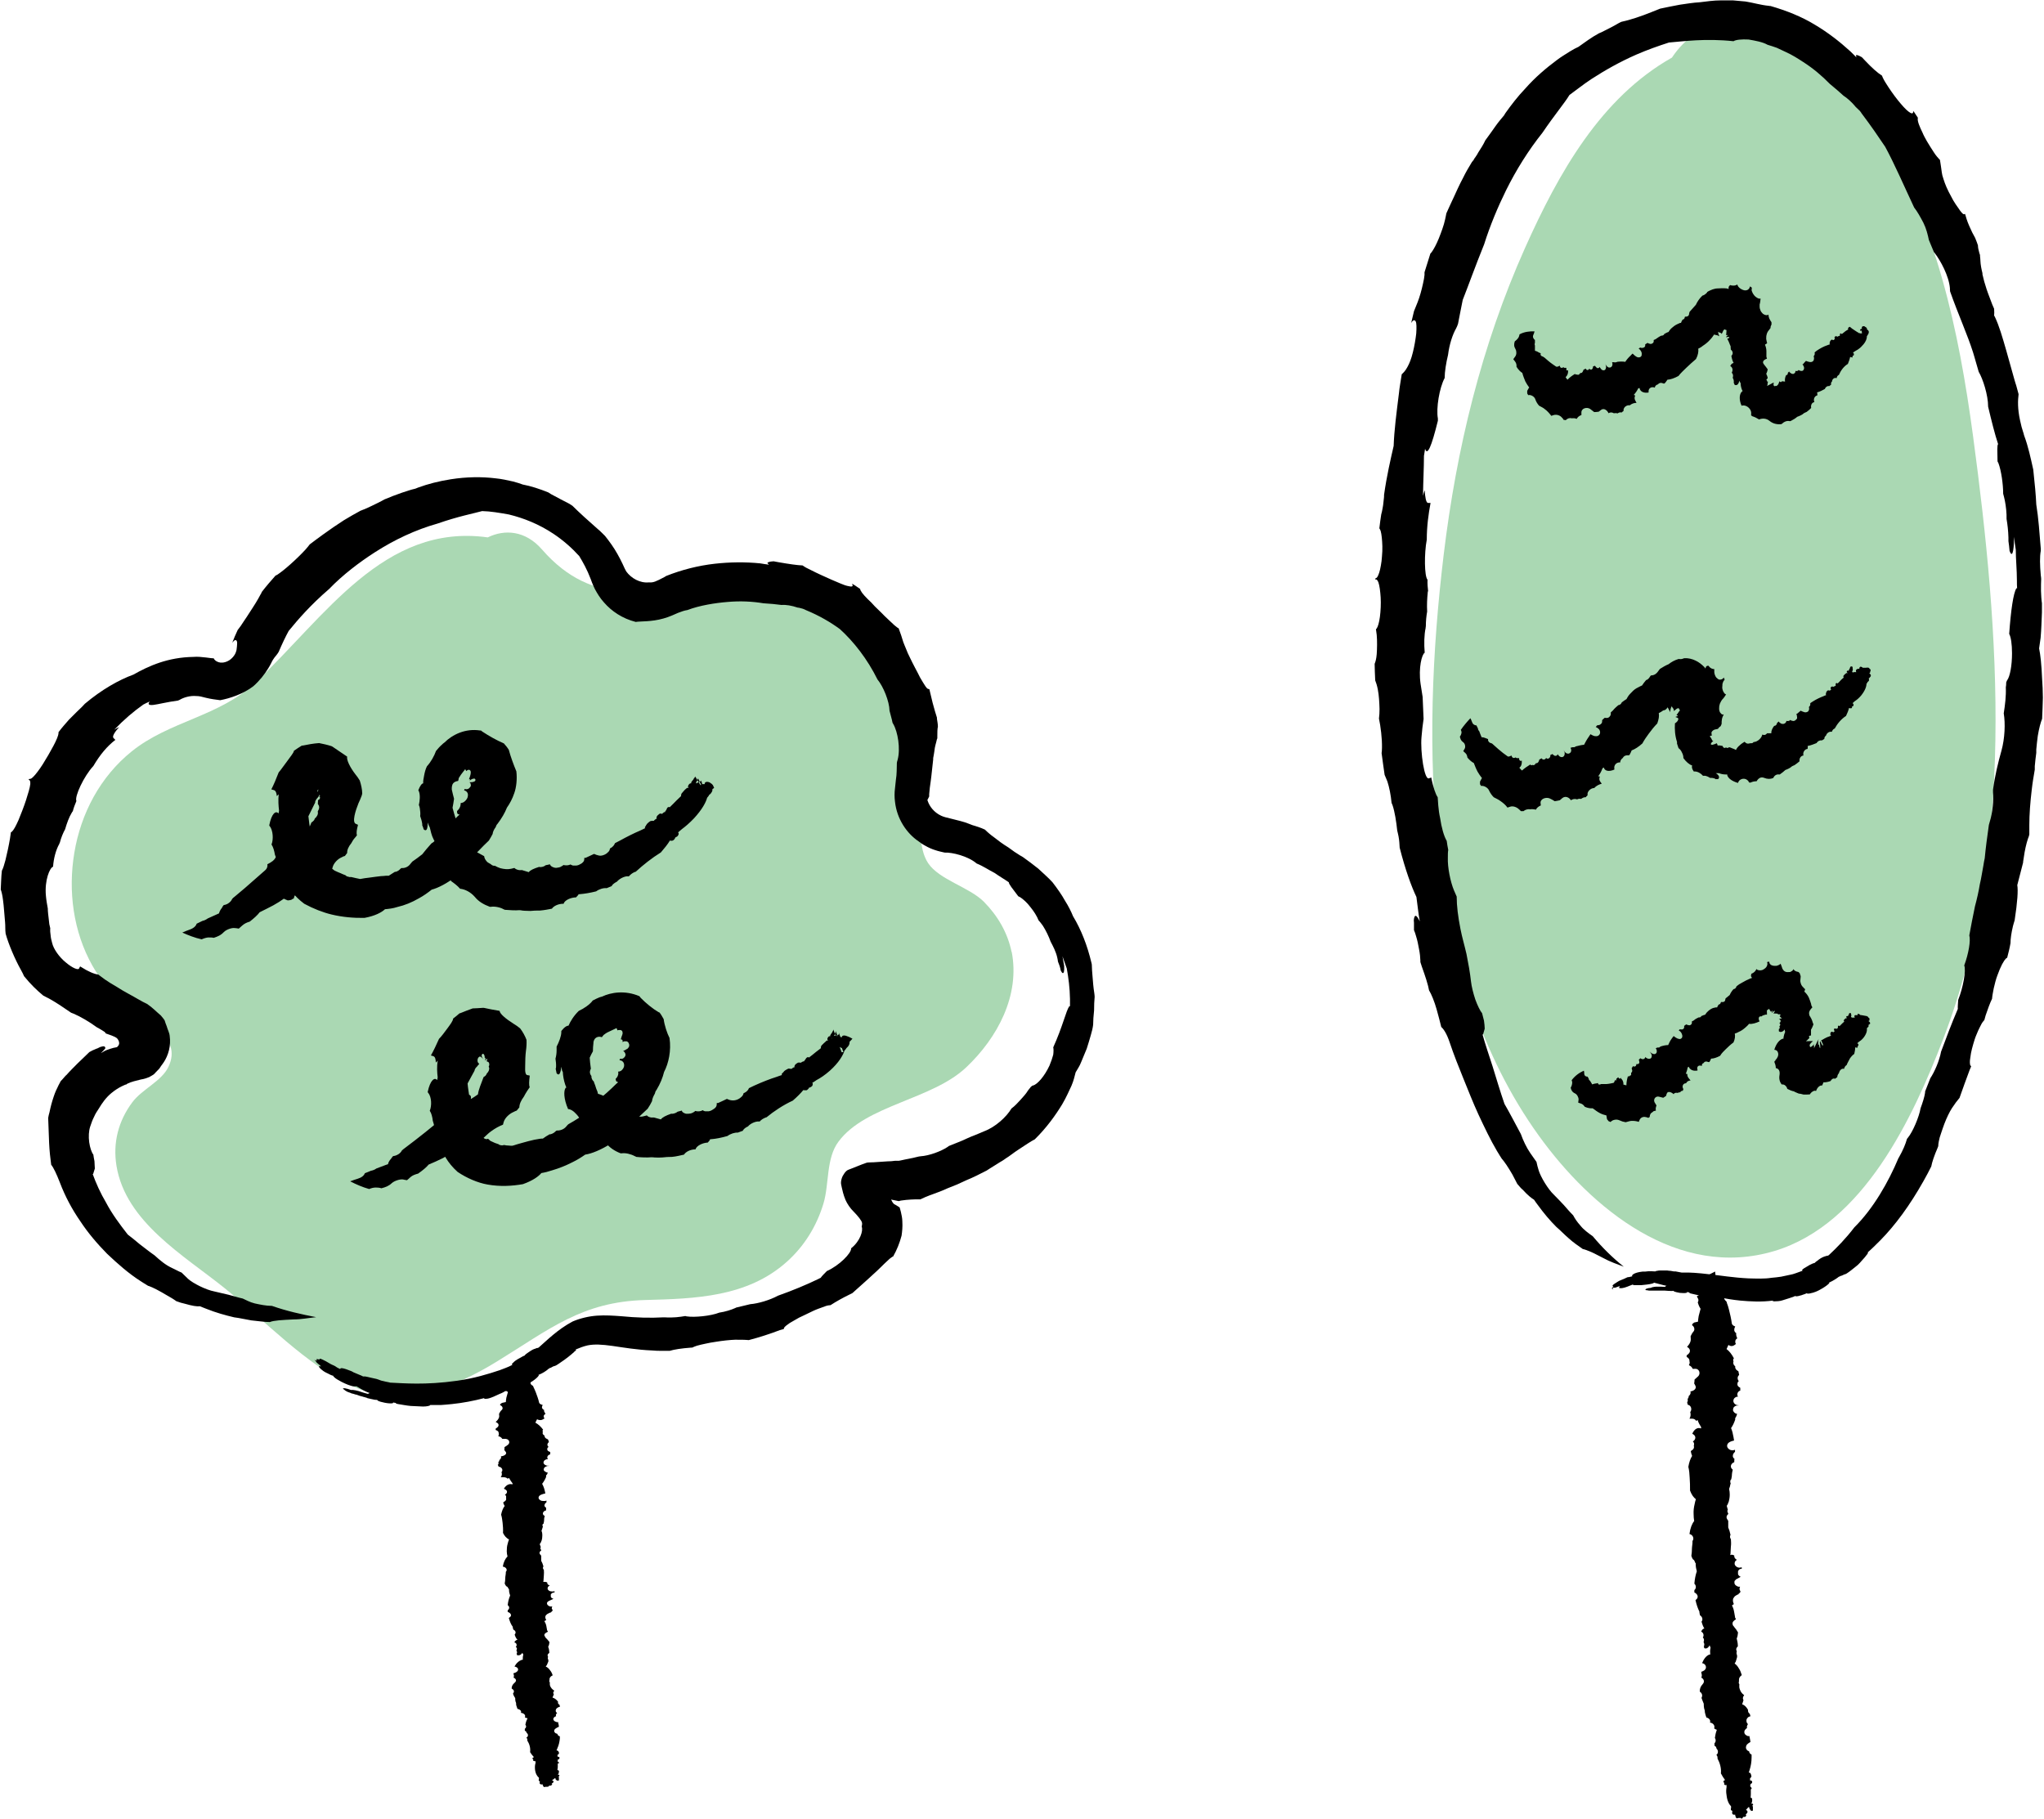 <?xml version="1.0" encoding="UTF-8"?>
<svg id="_レイヤー_2" data-name="レイヤー 2" xmlns="http://www.w3.org/2000/svg" viewBox="0 0 108.62 96.68">
  <defs>
    <style>
      .cls-1 {
        fill: #aad8b3;
      }
    </style>
  </defs>
  <g id="_レイヤー_1-2" data-name="レイヤー 1">
    <g>
      <path class="cls-1" d="M104.85,23.18c-.75-5.58-1.95-11.31-5-16.13-1.4-2.22-3.34-5-5.97-5.78-2.06-.61-3.96.17-5.03,1.79-3.79,2.14-6.03,6.14-7.81,10.12-2.32,5.19-3.64,10.66-4.32,16.29-1.21,10.04-1.11,22.33,5.05,30.88,2.8,3.89,7.41,7.68,12.54,6.13,4.72-1.43,7.34-7.06,8.96-11.28,3.86-10.08,2.99-21.54,1.58-32.02Z"/>
      <g>
        <path d="M85.68,68.45l.07-.02s.02,0,.02,0c.02.02.09,0,.19-.04l.08-.03s.01.01.05,0c0,0-.02.02-.03.03-.02.02-.02.04-.02.05l.03.02s.06,0,.12,0c.09-.01.18-.04.29-.08.05-.02.1-.04.15-.06.05-.02.09-.03.13-.05,0,0,0,0,.01,0,.01.01.03.03.06.03.1,0,.23,0,.39,0,.2-.02.42-.04.57-.08.05-.01.08-.03.11-.05l.5.13s.11.02.17.04c-.07,0-.06.03-.08.05h-.07c-.1-.01-.19-.01-.29-.01h-.08s-.1,0-.14.01c-.03,0-.07.02-.1.02-.02,0-.06.02-.07.03h0s-.07.01-.07.01c-.04,0-.08.01-.11.02-.02,0-.04.01-.06.02-.03.01-.05.02-.05.03,0,0,0,0,0,0h-.01s0,.03,0,.03c0,0,.03.01.04.02h0s0,0,0,0c0,0,0,0,.02,0,0,0,0,0,0,0h.03s.07.02.11.02c.03,0,.05,0,.08,0,.04,0,.08,0,.11,0h-.03s.07,0,.07,0h-.03s.01,0,.01,0h.04s-.05,0-.05,0h0c.06,0,.12,0,.18,0h0s0,0,0,0h.02s.04,0,.06,0c.04,0,.08,0,.12,0h.07s.05,0,.05,0h0c.05,0,.11,0,.16,0h-.03c.12.01.24.02.34.02.05,0,.09,0,.12-.01,0,.01,0,.02.03.03.06.03.18.06.31.08.13.01.26.02.33,0,.04,0,.05-.02.06-.03,0,0-.01-.01-.02-.02.04.01.09.02.14.03-.02.02,0,.04.1.06l.26.06c.11.02.21.04.33.07l.58.1c.18.03.36.02.36-.02.33.06.67.12,1.07.16.55.05,1.14.08,1.74,0,0,0-.03.02-.02.02.01.01.04.02.1.02.11,0,.29-.01.41-.05.11-.03.23-.07.35-.11.07-.02.14-.05.21-.07.05-.01.07-.03.11-.05,0,0,.02,0,.02,0h0s.05.02.09.01c.06,0,.14-.03.22-.05h.01s.08-.03.08-.03c.07-.02.15-.05.21-.08,0,0,0,0,0,0,0,0,.02.02.05.02.01,0,.02,0,.04,0,.04,0,.09-.01.16-.03.06-.01.13-.03.2-.06h.01s.02-.01.02-.01c.15-.06.23-.11.37-.19.18-.11.32-.22.35-.27,0-.02,0-.02-.01-.03l.05-.02s.08-.04.12-.06c.08-.04.15-.09.23-.14.05-.03.08-.06.12-.09.01,0,.02,0,.04-.01.02-.01.04-.03.07-.04,0,0,0,.02,0,.01h0s.06-.02.1-.04c.02-.01.05-.03.08-.04h0s.07-.01.14-.06c.14-.09.31-.23.46-.35.08-.06.16-.13.22-.2l.16-.18.09-.1.05-.06.02-.03s.01-.02-.02.02c.08-.08.14-.17.14-.2,0-.01-.03,0-.03,0,.22-.19.44-.41.68-.65.79-.8,1.57-1.86,2.29-3.14.15-.26.29-.53.42-.79.04-.22.15-.56.35-1.02,0-.02.01-.03.02-.05,0-.07.01-.16.03-.26.02-.12.06-.27.12-.43.05-.16.11-.32.17-.49.12-.32.28-.65.41-.85.15-.23.28-.4.4-.54.18-.51.36-1.01.54-1.49.02-.05.06-.13.08-.19l-.05-.06c-.02-.08-.03-.2,0-.37l.04-.27c.03-.15.07-.31.12-.48.05-.17.1-.34.17-.5.06-.16.13-.3.19-.42.06-.13.12-.23.18-.3.02-.02.03-.04.05-.06.02-.08.05-.17.07-.25.11-.32.23-.66.34-.88,0-.06.02-.16.03-.24,0-.02.06-.3.06-.32h0c.05-.22.12-.5.2-.7.04-.11.08-.21.12-.31.09-.21.16-.34.24-.46.04-.06.08-.09.11-.13,0,0,.01-.01.02-.01,0,0,.01,0,.02,0,.07-.27.14-.54.18-.79,0-.22.04-.52.13-.9.03-.12.06-.21.09-.31.15-.97.19-1.6.14-1.87l.31-1.2v-.04c.02-.15.05-.32.08-.51.07-.38.15-.66.23-.86l.02-.09c0-.16,0-.31,0-.49,0-.57.05-1.22.13-1.89.04-.36.1-.71.16-1.06,0-.06,0-.12,0-.18.02-.25.05-.48.08-.71,0-.03,0-.06,0-.1h0s0,0,0,0c0-.03,0-.06,0-.08.02-.24.05-.49.08-.72.07-.42.15-.71.23-.91.02-.39.03-.77.04-1.12,0-.35-.02-.69-.04-.99-.03-.76-.09-1.3-.16-1.63.03-.19.05-.34.08-.56.04-.45.05-.9.07-1.35,0-.16,0-.33,0-.49-.03-.19-.04-.41-.05-.66,0-.24,0-.45.01-.63,0-.06-.01-.11-.02-.19-.05-.55-.06-1,0-1.31,0-.03,0-.06,0-.1-.07-.84-.12-1.63-.24-2.36-.02-.47-.08-1.12-.16-1.85-.14-.63-.27-1.24-.48-1.8-.01-.03-.02-.07-.03-.1v-.04s-.01,0-.01,0c-.07-.2-.13-.43-.18-.67-.14-.64-.12-1.07-.08-1.4-.06-.2-.11-.44-.17-.6l-.05-.17-.44-1.57c-.2-.69-.37-1.29-.6-1.77-.02-.03-.02-.04-.04-.07.01-.08.01-.21,0-.36l-.1-.23c-.08-.2-.15-.41-.23-.61l-.07-.2c-.11-.33-.15-.49-.22-.79v-.06c-.03-.11-.05-.22-.07-.32-.05-.27-.03-.38-.06-.59h0s0-.02,0-.05c0-.03-.02-.06-.03-.09-.05-.18-.08-.32-.08-.43-.04-.12-.08-.23-.13-.35l-.02-.05c-.1-.17-.2-.37-.32-.65-.11-.25-.17-.46-.22-.64,0,0,0,.03,0,.03h-.09c-.07-.06-.15-.15-.24-.29-.05-.08-.11-.15-.16-.23-.09-.13-.17-.27-.25-.43-.09-.16-.17-.32-.24-.48-.07-.16-.12-.3-.16-.43-.05-.14-.08-.26-.09-.35-.02-.2-.07-.46-.1-.68,0,0-.01,0-.02-.01l-.14-.16c-.11-.13-.21-.3-.34-.5l-.19-.31c-.09-.16-.18-.32-.24-.47-.07-.15-.14-.29-.18-.41-.05-.13-.07-.23-.07-.29,0-.05,0-.06.01-.08-.05-.08-.11-.17-.16-.24-.03-.05-.05-.08-.09-.12,0,.01,0,.02,0,.03,0,.14-.11.11-.25,0-.15-.11-.36-.35-.57-.61-.21-.26-.46-.62-.62-.88-.11-.17-.18-.31-.22-.42-.23-.14-.55-.43-.89-.79-.06-.06-.12-.13-.18-.19-.18-.1-.31-.15-.31-.09,0,.03.02.07.02.1-.11-.11-.2-.21-.32-.32-.57-.52-1.19-1-1.86-1.4-.73-.45-1.55-.77-2.38-1.01-.03,0-.06,0-.09-.01-.43-.04-.85-.17-1.24-.23-.23-.02-.45-.04-.67-.06-.22,0-.43,0-.63,0-.41,0-.78.06-1.13.1-.36.02-.71.08-1.06.13-.35.06-.7.14-1.05.21-.15.06-.31.12-.45.18-.54.22-1.17.43-1.61.52-.06.03-.11.05-.16.08-.25.15-.51.28-.89.47-.05.02-.09.04-.14.06-.41.22-.76.49-1.09.72-.14.06-.26.13-.43.23-.25.16-.51.31-.74.49-.55.41-1.13.9-1.65,1.49-.42.44-.76.89-1.06,1.31-.03.05-.05.08-.08.13-.14.17-.29.34-.43.54-.18.26-.37.52-.56.78-.05.1-.1.21-.17.32l-.02.03c-.06.09-.14.22-.2.32h0s-.03.06-.03.06c-.05.08-.13.2-.19.28h0s-.01.03-.01.03v.02s-.02,0-.02,0c-.02.03-.04.06-.07.09-.17.28-.33.55-.47.84-.2.37-.37.76-.55,1.15l-.02.04c-.11.22-.21.47-.32.7-.02.1-.04.22-.07.34-.06.29-.21.69-.33.99-.13.32-.26.56-.38.73-.03.04-.05.05-.07.08-.1.32-.21.66-.31.99,0,.05,0,.08,0,.14-.01.13-.04.28-.08.46-.04.18-.08.35-.13.52-.05.17-.1.33-.16.48-.07.18-.13.33-.19.47-.05.21-.1.42-.15.63h0c.1-.18.19-.18.24-.09.05.09.05.35.03.64-.03.28-.1.7-.18,1.01-.08.33-.18.58-.28.76-.11.21-.22.32-.31.4-.05.34-.12.69-.15,1.02-.13,1.04-.25,1.94-.28,2.79-.16.7-.37,1.6-.51,2.6h0c0,.08,0,.13-.01.19,0,.01-.04.35-.04.36h0s-.05.3-.06.33h0s-.02.09-.04.16c-.04.26-.07.47-.1.74.02.03.05.07.07.14.05.17.08.48.09.81,0,.18,0,.36-.02.53-.01.18-.03.34-.06.5-.05.3-.12.5-.19.61-.04.05-.07.06-.11.08,0,.02,0,.03,0,.05.06-.03.12.02.17.15.06.17.1.48.12.8.02.32,0,.74-.04,1.03-.04.3-.1.51-.17.62-.01.02-.03.02-.04.04.01.1.03.2.04.3.03.32.02.75,0,1.03-.02.24-.06.39-.11.51.01.29.01.58.03.88.05.12.1.28.14.49.06.3.08.69.09,1.03,0,.18-.01.35-.03.51.09.42.17,1.06.16,1.55,0,.12-.01.2-.02.29.06.42.1.77.16,1.15.05.13.1.22.15.36.1.31.18.71.22,1.13.02.04.03.08.05.12.12.35.2.88.25,1.35.02.1.05.19.07.31.04.21.05.41.06.6.3,1.18.63,2.08.89,2.62.06.43.1.87.18,1.3-.18-.38-.29-.39-.32-.06,0,.04.01.09.01.13,0,.02,0,.03,0,.05,0,.06,0,.13,0,.19,0,.06,0,.09,0,.15.04.1.08.2.11.32.07.22.12.47.16.7.02.11.04.22.05.32,0,.02.02.26.02.28h0s0,.05,0,.08c.03.09.06.18.09.28l-.03-.09c.05.15.1.29.15.43.07.2.14.42.2.65.02.08.03.15.05.23.13.21.29.61.4,1,.09.34.18.64.25.95.13.11.3.38.44.8.22.66.48,1.31.74,1.95.26.64.51,1.28.8,1.91.31.66.62,1.32.98,1.93l.08.13c.05.08.1.17.15.24,0,0,.01.01.01.02.16.18.36.48.58.86.09.17.18.34.26.5.11.13.21.25.29.31.28.31.47.45.6.53.06.1.13.18.2.28.32.44.64.82.98,1.16.2.17.42.4.65.6.25.23.52.41.76.58.11.02.26.08.45.16.19.08.41.21.66.33.34.19.71.31,1.07.45-.59-.47-1.14-1.01-1.65-1.62-.24-.17-.49-.35-.66-.57-.18-.2-.29-.37-.38-.54-.19-.19-.34-.37-.5-.55-.16-.17-.33-.35-.53-.55-.31-.29-.7-.95-.8-1.28-.05-.16-.09-.31-.12-.46-.11-.16-.22-.31-.33-.47-.2-.29-.38-.67-.5-1.01-.35-.65-.64-1.21-.87-1.6-.23-.66-.43-1.35-.64-2.02-.18-.56-.37-1.11-.53-1.68,0,0,.02.02.03.01l.09-.31c0-.11-.02-.28-.04-.43-.03-.13-.07-.27-.1-.39h0c-.1-.12-.24-.4-.36-.73-.11-.33-.2-.69-.23-.96-.05-.46-.14-.96-.24-1.46-.1-.44-.23-.87-.32-1.33-.13-.66-.2-1.22-.2-1.72-.05-.11-.09-.21-.14-.32-.2-.47-.35-1.26-.33-1.74,0-.17,0-.31.02-.42-.03-.16-.06-.32-.08-.48-.15-.25-.28-.72-.35-1.21-.05-.22-.08-.45-.1-.68-.01-.15-.02-.29-.03-.43-.12-.17-.23-.52-.33-.98v-.06s-.09.01-.12.03c-.26.16-.48-1.42-.41-2.19.03-.34.06-.65.11-.96-.02-.37-.03-.78-.05-1.17-.04-.24-.07-.46-.11-.7-.12-.86.07-1.57.22-1.65h0c-.04-.46-.03-.95.05-1.32,0-.03,0-.05.01-.08,0-.29.03-.57.07-.79-.02-.34,0-.71.03-1,0-.03,0-.05.02-.09-.02-.18-.04-.38-.03-.6-.17-.18-.18-1.4-.04-2.13,0-.7.09-1.36.2-1.95h-.14c-.1-.02-.15-.31-.17-.68-.03.1-.06.16-.09.3.01-.81.05-1.49.05-2.12.02-.12.04-.26.06-.38.12.4.34-.11.68-1.49,0-.04,0-.08,0-.12-.1-.54.08-1.63.36-2.15,0-.33.08-.82.18-1.23.07-.56.24-1.08.43-1.41.04-.07.07-.16.1-.24.09-.48.18-.91.25-1.27.29-.73.65-1.75,1.14-2.96.31-.99.74-2.01,1.16-2.86.54-1.09,1.19-2.13,1.94-3.07.65-.96,1.18-1.58,1.43-2,.36-.26.73-.56,1.17-.85.71-.46,1.5-.91,2.39-1.3.6-.26,1.17-.46,1.73-.64.75-.06,1.93-.23,3.43-.07h0c.12-.08.44-.11.8-.09.35.06.75.13,1.01.28.16.05.33.1.49.16.16.08.33.15.49.23.33.15.63.34.89.51.55.35,1.02.75,1.44,1.18.27.22.51.43.73.63.19.12.43.33.65.6.06.06.15.14.21.2.04.05.07.09.1.14.5.66.9,1.25,1.25,1.77.5.92.99,2.06,1.54,3.23.16.2.33.5.49.81.15.31.24.65.29.91.09.22.18.43.27.65.02.02.04.04.05.06.3.39.75,1.21.8,1.86,0,.06,0,.11.01.17.43,1.22.92,2.29,1.22,3.24l.08.27.22.76c.22.37.5,1.23.5,1.85.18.76.36,1.48.53,1.99-.06.07-.04.38-.03.92.02.04.03.06.05.1.15.4.25,1.12.25,1.62.03.11.06.22.09.37.06.3.1.68.09.97.05.29.09.63.1.99,0,.07,0,.12,0,.19.03.16.04.34.06.52.13.36.23.11.24-.75l.04.36c.02.14.03.2.05.33,0,.51.06,1.05.06,1.65,0,.13,0,.26.01.4-.01.01-.03-.03-.04,0-.16.26-.29,1.15-.38,2.42.09.16.15.53.15,1.03,0,.66-.11,1.22-.25,1.42l-.02.03s-.03.07-.04.1c0,.02,0,.04,0,.06,0,.07-.01.13-.02.2.02.47-.04.93-.11,1.38.09.53.06,1.33-.12,1.98-.18.64-.35,1.34-.45,2.08v.13c.04.41-.02,1.09-.17,1.56-.02.06-.03.11-.05.18h0c-.09.63-.17,1.23-.22,1.77-.03.13-.05.24-.07.38-.07.35-.11.68-.19,1-.06.37-.15.77-.26,1.18-.12.57-.21,1.05-.3,1.54.08.29-.04.98-.27,1.6.11.25-.06,1.18-.32,1.83-.01.19-.03.37-.02.48-.02.05-.03.08-.05.12-.27.63-.55,1.37-.84,2.15-.09.49-.35,1.08-.57,1.41l-.28.71s0,.04,0,.06c-.03.22-.13.53-.24.83-.08.47-.42,1.26-.67,1.56-.01.02-.03.04-.05.06-.08.29-.21.6-.43.99-.01.02-.02.03-.03.05-.52,1.24-1.32,2.66-2.34,3.67-.45.59-.93,1.08-1.36,1.48-.01,0-.04.02-.06.03,0,0-.02,0-.04,0l-.1.03s-.07.02-.13.05c-.07.03-.14.08-.21.13-.03.03-.06.05-.09.07-.03.02-.06.04-.08.06-.02.02-.01.02-.02.03h0c-.08.02-.18.06-.29.12-.05.03-.1.06-.15.09-.05.03-.09.05-.12.07-.01,0-.02.02-.03.02-.09.06-.13.11-.06.12-.26.09-.48.19-.68.22-.15.03-.3.06-.47.1-.16.03-.34.04-.52.06-.36.06-.77.04-1.21.03-.83-.04-1.52-.16-2.1-.22-.58-.07-1.03-.1-1.38-.09h-.08s-.32-.06-.32-.06c-.03,0-.06,0-.08,0h-.01c-.05-.01-.11-.02-.17-.03-.06,0-.13-.01-.19-.02-.06,0-.13,0-.19,0-.06,0-.13,0-.18,0-.06,0-.11.01-.16.02-.05,0-.08.02-.1.03,0,0,0,0,0,0h0c-.06,0-.13-.01-.21-.01-.11,0-.22,0-.34.02h0s-.07,0-.13,0c-.46.05-.6.2-.54.25l-.17.04s-.09,0-.13.03c-.05.02-.11.05-.15.07h0s-.15.06-.15.06c-.14.05-.23.13-.35.2-.13.09-.12.12-.05.13-.02.02-.04.04-.05.05h0s-.03.05-.03.05h0s0,0,0,0c0,.02,0,.03.01.04,0,0,.03.01.07,0Z"/>
        <path d="M92.55,96.66l.02-.02h0s.04-.02.05-.05v-.02s.02,0,.03-.01c0,0,0,0,.01,0,.01,0,.03,0,.04,0h.03s.03-.02.04-.03c.02-.02.03-.04.02-.06,0-.01,0-.02-.01-.03,0,0-.01-.02-.02-.02h0s.03,0,.04-.02c.03-.02.05-.05.06-.08.01-.04,0-.08-.04-.11-.01,0-.03-.01-.04-.02l.1-.11.02-.03s.04,0,.06,0h0s0,.05.01.07h0s0,.03.02.04c0,0,.01.01.02.02,0,0,.02,0,.02.01h0s0,.02,0,.02c0,0,0,.02.02.02,0,0,0,0,.02.01,0,0,.02,0,.03,0h0s0,0,0,0c0,0,.02,0,.02,0,0,0,.01,0,.02-.01h0s0,0,0,0h0s0,0,0,0h0s.01-.02.01-.03c0,0,0-.01,0-.02,0,0,0-.02,0-.02h0s0,0,0,0h0s0,0,0,0h0s0,0,0,0h0s0-.02,0-.03h0s0,0,0,0h0s0-.01,0-.02c0,0,0-.02,0-.02h0s0-.02,0-.02h0s0-.02,0-.03h0s0-.04-.02-.06c0,0-.02-.01-.03-.02,0,0,.02,0,.03,0,.02-.02.04-.04.03-.06,0-.02-.02-.04-.05-.05-.01,0-.03,0-.04,0,0,0,0,0-.01,0,0,0,0-.02,0-.03.02,0,.04,0,.04-.02v-.05s.02-.04.01-.06v-.1s-.05-.06-.08-.05c0-.06.01-.12.01-.18v-.27s0,0,0,0c.01,0,.03,0,.03-.02.02-.02.02-.05,0-.06-.02-.02-.03-.03-.04-.05l-.02-.03s-.01-.01-.02-.02h0s0,0,0,0c0,0,.02,0,.03-.02,0-.01,0-.02,0-.03h0s0-.02,0-.02c0-.01,0-.02,0-.03h0s.02,0,.03-.01h.01s.02-.02.03-.03c0-.01.01-.02.02-.03h0s0,0,0,0c0-.02,0-.04,0-.06-.01-.03-.05-.05-.09-.06-.01,0-.02,0-.03,0h0s0-.02.01-.03c0-.01,0-.03,0-.04,0,0,0-.01-.01-.02,0,0,0,0,0,0,0,0,0,0,0-.01,0,0,0,0,.01,0h0s.02-.01.02-.02c0,0,0,0,0-.02h0s.03-.01.04-.03c.02-.03.01-.06,0-.09,0-.02,0-.03-.01-.05l-.02-.04v-.02s-.02-.01-.02-.01h0s0,0,0,0c0-.02-.03-.03-.05-.03,0,0-.02,0-.03,0,.02-.05.03-.1.05-.16.06-.19.1-.41.1-.65,0-.05,0-.1,0-.15-.07-.03-.12-.08-.13-.17h0s-.06-.03-.08-.04c-.03-.02-.05-.04-.06-.07-.02-.03-.03-.05-.03-.09,0-.06.02-.12.06-.17.05-.05.11-.09.18-.13-.01-.09-.03-.18-.05-.27v-.04s-.05,0-.05,0c-.05,0-.09-.02-.13-.05l-.05-.04s-.04-.05-.04-.08c-.01-.03-.01-.06,0-.09,0-.03.02-.06.04-.08.02-.03.04-.05.07-.07l.03-.02s-.01-.03-.01-.04c0-.06.02-.12.06-.17-.01,0-.03-.02-.04-.04,0,0-.03-.05-.03-.05h0s-.02-.09-.01-.13c0-.02.01-.04.02-.06.02-.04.05-.07.09-.1.02-.01.05-.02.07-.03h.01s.02,0,.02,0c-.01-.05-.02-.09-.04-.14-.05-.03-.08-.08-.09-.15,0-.02,0-.04,0-.06-.09-.16-.2-.26-.31-.29l.07-.22h0s-.03-.06-.03-.09c0-.07.02-.12.06-.16v-.02s-.06-.05-.09-.08c-.09-.09-.13-.2-.16-.31-.01-.06,0-.12,0-.19,0-.01-.02-.02-.02-.03-.02-.04-.01-.08,0-.12v-.02h0s0,0,0,0c0,0,0-.01,0-.01,0-.04,0-.09.01-.13.03-.08.08-.13.14-.17-.04-.13-.08-.25-.15-.35-.07-.13-.15-.21-.23-.27.02-.03.04-.06.06-.1l.07-.24v-.09s-.03-.07-.03-.11c0-.04,0-.08.02-.11,0-.01-.02-.02-.02-.03-.04-.09,0-.17.07-.23v-.02c0-.15-.03-.28-.06-.4.04-.08.06-.2.07-.32-.06-.11-.13-.21-.22-.31v-.02s-.02,0-.02,0h0s-.05-.07-.05-.12c-.02-.11.08-.19.18-.25-.02-.03-.03-.08-.05-.1v-.03s-.05-.28-.05-.28c-.02-.12-.06-.23-.11-.32h-.01s.08-.05.11-.08l-.02-.04s-.02-.07-.03-.11c0-.01,0-.02,0-.04,0-.06,0-.09.04-.14h0s.03-.05.05-.07c.05-.05.11-.07.17-.11h0s.02,0,.03,0v-.02s.06-.06.09-.08l.02-.06h0s-.05-.08-.05-.13c0-.05.01-.08.03-.12,0,0-.01,0-.02,0h-.07s-.09-.03-.12-.06l-.05-.04s-.03-.05-.04-.08c0-.03,0-.06,0-.09,0-.03.02-.06.05-.08.02-.03.04-.05.07-.06.08-.04.14-.08.22-.12h-.02s-.06-.04-.06-.04c-.04-.03-.06-.06-.07-.1v-.06s0-.06,0-.09c.01-.03.03-.05.05-.08.02-.02.05-.04.09-.05.02,0,.04,0,.06-.01v-.05s-.01-.02-.01-.02h-.02c-.07.03-.15.02-.21-.01-.06-.03-.11-.08-.13-.13-.02-.05-.01-.13.02-.18.02-.03.06-.06.09-.08-.08-.04-.14-.11-.14-.19v-.04s-.1-.05-.15-.04l-.06.02s0-.05.01-.07l.02-.38c.02-.14.01-.28,0-.41h-.01c-.05-.08-.04-.15-.01-.22-.03-.15-.07-.28-.12-.39v-.35s-.03-.05-.05-.08c-.07-.1-.04-.21.05-.28v-.03s-.06-.1-.04-.17c0,0,.01-.02.02-.02-.02-.08-.04-.15-.06-.22.02-.03.04-.05.05-.08l.06-.15c.03-.11.05-.24.05-.37,0-.1-.01-.19-.03-.28,0,0,0-.02,0-.03.01-.04.03-.07.04-.12.01-.05.02-.11.04-.16,0-.02-.02-.04-.02-.06h0s0-.05,0-.07h0s0-.01,0-.01c0-.02.02-.04.03-.06h0s0,0,0,0h0s0,0,0,0l.02-.02.03-.16c0-.07.01-.14.02-.21h0s.03-.14.03-.14c-.02-.02-.04-.04-.06-.06-.04-.05-.05-.12-.03-.18.02-.06.07-.11.13-.14l.04-.02c0-.06,0-.12.01-.18,0,0-.02-.01-.03-.02-.02-.02-.04-.05-.05-.08-.01-.03-.01-.06,0-.09,0-.03.01-.06.03-.09.02-.03.05-.06.08-.09v-.11s0,0,0,0c-.06.03-.14.04-.21.02-.07-.01-.13-.06-.17-.11-.04-.05-.05-.12-.03-.18.02-.06.07-.11.13-.14.07-.04.15-.06.23-.08-.01-.06-.02-.12-.03-.18-.03-.18-.07-.34-.13-.48.09-.12.16-.28.22-.45h0s0-.02,0-.03v-.06s.01,0,.01,0c0,0,.03-.05.03-.06h0s.01-.02.02-.03c.01-.04.03-.08.04-.13-.03,0-.06-.01-.08-.02-.06-.03-.1-.08-.13-.14-.01-.03-.01-.06,0-.09,0-.03.01-.06.03-.09.04-.05.1-.09.17-.1.04,0,.07,0,.11-.01h0c-.06,0-.12-.01-.17-.04-.06-.03-.1-.08-.12-.14-.02-.06,0-.13.03-.18.04-.05.1-.09.17-.1h.04s-.02-.04-.03-.06c-.02-.06,0-.13.03-.18.03-.04.07-.07.12-.08v-.15s-.09-.05-.12-.09c-.04-.05-.04-.12-.02-.18,0-.03.03-.06.06-.09-.07-.07-.08-.19-.03-.27.01-.02.03-.03.05-.05-.01-.07-.03-.13-.04-.2-.03-.02-.07-.04-.1-.07-.06-.06-.08-.13-.07-.2l-.03-.02c-.07-.06-.09-.16-.06-.24,0-.02-.02-.03-.02-.06,0-.04.02-.07.04-.1-.11-.21-.24-.38-.39-.49l.1-.22c.09.07.19.08.29.03,0,0,0-.02.02-.02h.01s.05-.04.05-.04c0,0,.02-.01.03-.02-.01-.02-.03-.04-.03-.06-.01-.04-.01-.08,0-.12,0-.02.02-.04.03-.06,0,0,.04-.04.05-.05h0s.01,0,.02-.01c0-.02-.01-.03-.02-.05v.02s-.01-.05-.02-.08c-.02-.04-.02-.08-.02-.12,0-.01,0-.03.01-.04-.07-.04-.12-.12-.11-.19,0-.06.02-.11.05-.17-.09-.03-.17-.09-.18-.16-.03-.24-.09-.49-.15-.73-.03-.13-.07-.25-.12-.38v-.03s-.04-.05-.04-.05h0c-.06-.05-.1-.11-.1-.19,0-.03.01-.07.03-.09-.03-.03-.05-.06-.08-.08-.06-.07-.13-.12-.2-.14,0-.02,0-.04,0-.06,0-.09,0-.18,0-.26-.03-.05-.03-.1-.01-.15,0-.06-.02-.12-.03-.17-.1-.04-.17-.12-.17-.22,0-.07-.01-.14-.02-.21-.23.11-.47.24-.68.38.01.06,0,.12-.03.17-.04.05-.08.08-.13.12-.02.1-.03.18.06.29.06.08.03.22-.06.28l-.13.08.06.11c.04.07.03.14-.01.21.04.14.09.25.15.34l-.1.38c-.02.1-.03.21-.04.31,0,0-.01,0-.02,0l-.18.04s-.06.05-.09.07c0,.02-.01.05-.03.07h0c.12.06.17.23.09.33-.07.08-.12.17-.16.26,0,.08.02.16,0,.25-.03.12-.1.22-.19.31l.08.06c.11.1.09.24-.01.32-.02.03-.05.05-.09.07v.09c.11.05.16.14.15.23.01.04.02.08,0,.13l-.03.08c.1.04.16.1.2.19h0s.07.01.11,0c.26-.02.32.27.18.4-.06.06-.13.11-.19.17,0,.07-.01.14-.02.21.02.04.05.08.07.13.07.16-.12.28-.27.29h0c.03.08,0,.17-.08.24h-.01c0,.07-.02.12-.06.16.02.06.01.13-.02.18v.02s.02.07.03.11c.18.03.24.25.13.39.04.13.02.25-.04.35h.14c.1,0,.18.05.22.12.02-.02.05-.03.07-.05.05.15.12.27.19.38,0,.02,0,.05-.01.07-.16-.07-.35.02-.46.28,0,0,.01.01.03.02.18.09.17.29,0,.39.07.06.08.15.05.22.03.1,0,.2-.12.26-.02.01-.03.03-.04.05.02.09.04.17.07.24-.09.14-.16.34-.2.58.05.19.06.4.07.57.02.23.02.46.02.69.08.22.19.37.31.46-.03.08-.05.18-.07.28-.04.16-.06.34-.05.52,0,.12.01.24.03.36-.12.15-.21.38-.25.69h0c.19.04.26.25.16.37.01.13-.03.3-.03.42,0,.13-.01.25-.03.37.02.07.05.13.08.18.07.04.1.1.11.16.01.02.03.04.04.05,0,.01,0,.02,0,.03,0,.16.03.29.06.4-.07.2-.11.42-.13.66.1.09.11.25,0,.34v.13s.02,0,.03.01c.14.08.21.24.07.36l-.04.03c.05.23.12.44.21.62v.05s.03.14.03.14c.12.07.17.23.08.34.04.14.09.27.15.36-.07.01-.13.07-.17.17.01,0,.03,0,.04.02.1.07.11.2.05.29.02.02.04.04.05.07.02.05.01.12-.01.18.03.05.05.11.03.18,0,.01-.01.02-.02.04.02.03.02.06.02.09.1.06.22,0,.29-.15l.02.06s.02.04.03.06c-.02.09-.03.19-.02.3,0,.02,0,.05.01.07-.01,0-.03,0-.04,0-.17.06-.3.22-.4.46.1.02.18.08.2.17.03.12-.05.22-.18.27h-.02s-.04.03-.04.03h0s0,.03,0,.05c.03.08.04.17,0,.25.14.08.19.22.07.35-.12.13-.16.26-.15.4l.03.02c.09.07.12.19.07.28,0,.01,0,.02-.01.03h0c.04.11.08.22.12.31,0,.02,0,.04,0,.07,0,.06.01.12.02.18.03.07.04.14.04.21.02.1.05.19.08.27.14.03.24.15.19.27.18.02.28.18.22.31.05.03.09.06.14.07v.02c-.05.13-.08.27-.1.42.06.08.06.2-.02.28v.14s.02,0,.02,0c.06.03.08.09.09.15.09.07.1.23.01.31,0,0-.01.01-.02.02.05.05.07.11.06.19h0c.13.24.21.53.18.79.07.13.14.25.22.35,0,0,0,0,0,.01,0,0-.02,0-.02,0l-.03.02s-.02.02-.03.03c0,.02,0,.03,0,.05,0,0,0,.01.01.02,0,0,.01.01.02.02,0,0,.01,0,.02,0h0s-.02.04-.02.06c0,.01,0,.02.01.03,0,0,.01.02.02.02,0,0,0,0,.01,0,.03.02.06.02.09,0,0,.05,0,.09,0,.13-.02.11-.03.25,0,.41.03.3.13.49.24.6v.02s0,.06,0,.06c0,0,0,0,0,.01h0s0,.02-.01.03c0,.01,0,.02,0,.03,0,.01,0,.02,0,.03,0,.01.01.02.02.03,0,0,.02.02.03.02.01,0,.02.01.04.01h0s0,0,0,0c-.01.01-.02.03-.02.04,0,.02,0,.04,0,.06h0s0,.01,0,.02c0,.08.09.1.16.08v.03s0,.02,0,.02c0,.01,0,.02.02.03h0s0,.03,0,.03c0,.03.02.04.04.07.02.03.06.02.09,0,0,0,.01,0,.02,0h0s.03,0,.03,0h0s0,0,0,0c.01,0,.03,0,.04,0,.01,0,.02,0,.04-.01Z"/>
        <path d="M98.95,17.66h-.02s0,.01,0,.01c0,0-.02,0-.02,0,0,0,0,0,0,0,0,0,0,0,0,0h0s0,0,0,0h0s0,0,.02,0c.02.01.04.04.06.07l.02.03h0s0,.01,0,.01h0s0-.02,0-.05c0-.05.03-.07.02-.05-.03.01-.07.03-.11.04.02,0,0,0-.01,0h-.03s.01,0,.01,0h.01s.02,0,.02,0h0s0,0,0,0h0s.07-.02.1-.04h0s0,0,0,0h0s0,0,0,0c0,0,0,0,0,0h0s0,.01,0,.01h0s0,0,0,0h0s0,0,0,0h0s0,0,0,0h0s0,0,0,0h0s0-.01,0-.01h0s0,0,0,0h0s0,0,0,0h0s0,0,0,0h0s0,0,0,0h0s-.07.02-.11.04h0s0,0,0,0h0s0,0,0,0h0s0,0,0,0h0s0,0,0,0h0s-.02,0-.02,0h0s-.05,0-.08-.02h-.04s-.01-.02-.01-.02c-.02-.01-.07-.03-.12-.07-.06-.03-.11-.08-.15-.1l-.03-.02h0s-.05-.03-.07-.05c0,0,0,0-.06-.05-.04-.03-.02-.01-.03-.02,0,0-.01,0-.02,0,0,0-.04.04-.06.05-.02.02-.02.06,0,.09-.05.03-.1.05-.15.09l-.2.16s0-.01-.01-.02c0,0-.02-.02-.03-.02-.02,0-.05,0-.05.03,0,.02,0,.04-.01.06v.03s-.01.02-.01.02h0s0,0,0,0c0,0-.02-.01-.03-.01-.01,0-.02,0-.03.02h-.02s-.02.02-.02.03h0s-.02-.02-.03-.02h-.01s-.03-.01-.04-.01c-.01,0-.03,0-.04,0h0s0,0,0,0c-.02.01-.03.02-.04.04-.02.03-.01.07,0,.1,0,0,.01.01.02.02h0s-.02,0-.03,0c-.01,0-.02.01-.03.02,0,0,0,.02,0,.02,0,0,0,0-.01,0,0,0,0,0,0,0,0,0,0,0,0,0h0s-.02,0-.03,0c0,0-.01,0-.02,0h0s-.03-.02-.05-.02c-.03,0-.05.03-.07.05-.01.01-.02.02-.03.04v.04s-.02.02-.02.02h0s0,.02,0,.02c0,0,0,0,0,0,0,.02,0,.04,0,.06,0,0,.01.01.02.02-.05.01-.1.03-.15.05-.18.06-.37.16-.56.29-.04.03-.08.06-.11.09.02.07.01.14-.05.2h0s.02.06.02.09c0,.03,0,.06-.01.09,0,.03-.02.06-.04.08-.04.04-.1.06-.17.05-.07-.01-.14-.03-.21-.06-.06.06-.12.13-.16.18h-.03s.04.05.04.05c.03.04.04.08.05.12v.06s-.01.05-.03.07c-.01.02-.03.04-.06.05-.02,0-.05.01-.08,0-.03,0-.06-.01-.09-.03l-.03-.02s-.01.02-.02.03c-.04.03-.09.04-.15.02,0,.01,0,.03,0,.05,0,0-.02.05-.02.05h0s-.05.05-.08.06c-.02,0-.03,0-.05,0-.04,0-.07-.02-.11-.05-.02-.01-.04-.03-.06-.05h0s-.01-.03-.01-.03c-.02.03-.05.05-.07.07,0,.05-.01.09-.05.12-.01,0-.03,0-.04,0-.06.12-.08.24-.06.35l-.16-.02h0s-.02.03-.04.04c-.04.01-.07,0-.11-.04h0s0,.06-.02.09c-.02.09-.09.14-.12.16-.02.01-.04,0-.06-.01,0,0,0,.02-.01.02-.02.01-.03,0-.04,0h0s0,0,0,0h0s0,0,0,0c-.01,0-.03-.01-.04-.03-.02-.04-.01-.09,0-.16-.04.01-.08.04-.14.07-.06.03-.14.07-.21.11,0-.02.01-.05.02-.07,0-.05,0-.09.02-.13v-.03s-.04,0-.05-.02c0-.01,0-.03,0-.05,0,0-.02,0-.02,0-.03,0,0-.06.06-.11h0c-.01-.08-.04-.15-.08-.24.04-.06.06-.14.08-.23-.06-.08-.12-.17-.19-.25v-.02s-.02,0-.02,0h0s-.04-.07-.04-.1c0-.1.1-.16.21-.2-.01-.03-.02-.07-.03-.1v-.03s0-.27,0-.27c0-.12-.03-.23-.07-.33,0,0,0-.01,0-.02.04-.02.08-.04.11-.08l-.02-.06-.03-.15s0-.03,0-.05c0-.07,0-.13.03-.21v-.02s.03-.06.04-.09c.04-.08.1-.12.14-.2h0s.02,0,.02-.02v-.03c0-.06.03-.11.05-.15v-.12s-.01-.02-.01-.02c-.04-.05-.07-.11-.11-.19-.03-.08-.04-.14-.04-.21,0,0,0,.01-.01.02l-.07.02s-.09,0-.14-.03l-.07-.04s-.06-.06-.09-.1c-.03-.04-.05-.08-.06-.13-.02-.04-.03-.09-.03-.14,0-.05,0-.09,0-.13.03-.1.04-.21.05-.31,0,0,0,0-.01,0h-.08c-.05-.02-.1-.04-.15-.08l-.07-.06s-.06-.07-.09-.12c-.03-.04-.04-.09-.06-.13-.02-.04-.02-.09-.01-.13,0-.02,0-.04.01-.06-.02-.01-.05-.03-.07-.05-.01,0-.02-.01-.04-.02v.02c-.01.08-.07.14-.13.17-.07.03-.15.03-.23,0-.08-.03-.17-.08-.23-.15-.04-.04-.06-.09-.08-.14-.08.06-.19.07-.31.05l-.06-.02c-.06.04-.09.09-.09.14v.07s-.05-.02-.09-.03c-.17-.02-.35-.01-.52,0-.08,0-.16.03-.24.05-.1.04-.2.08-.29.14v.02c-.08.09-.16.15-.25.17-.16.15-.27.32-.35.49l-.33.37s-.03.08-.03.11c0,.11-.1.16-.21.15l-.02.02c0,.05-.02.1-.08.13,0,0-.02,0-.03,0-.04.06-.07.12-.09.18-.03,0-.06,0-.09.02l-.13.06c-.1.05-.18.11-.27.19-.07.06-.12.13-.16.19v.02s-.08.02-.11.04l-.13.07s-.01.04-.03.05h0s-.03.02-.05.03h0s0,0,0,0c-.02,0-.04,0-.06.01h0s0,0,0,0h0s0,0,0,0h-.02s-.09.04-.13.07c-.05.03-.1.07-.16.11h0s-.07.04-.11.05c0,.03,0,.05,0,.08,0,.06-.06.1-.11.12-.05.02-.11,0-.17-.02l-.04-.03s-.09.06-.13.08c0,.01,0,.03,0,.04,0,.03,0,.06-.02.08-.01.03-.04.04-.06.05-.02.01-.05.02-.08.02-.03,0-.07,0-.11-.02l-.08.06h0c.06.03.11.1.14.16.03.06.03.13.02.19-.01.06-.06.1-.12.11-.05.01-.12,0-.17-.04-.07-.04-.13-.1-.19-.16-.04.04-.08.07-.11.11-.12.11-.21.22-.28.33-.13-.02-.28-.02-.44,0h0s-.01.01-.02.02h-.05s0,.01,0,.01c0,0-.05,0-.05,0h0s-.02,0-.03-.01c-.04,0-.07,0-.11,0,0,.03.02.05.02.08,0,.07-.01.12-.05.16-.02.02-.04.03-.07.04-.02,0-.05,0-.08,0-.05-.02-.1-.06-.14-.12-.02-.03-.03-.06-.05-.09h0c.03.05.04.11.05.17,0,.07-.02.12-.05.16-.03.03-.09.04-.14.02-.05-.02-.09-.07-.13-.13l-.02-.04s-.02.03-.03.04c-.03.03-.09.04-.13,0-.03-.02-.06-.06-.09-.1l-.1.03s-.01.09-.03.12c-.03.05-.07.06-.11.05-.02,0-.04-.03-.06-.05-.03.08-.11.1-.16.05-.01-.01-.02-.03-.03-.05-.04.02-.08.04-.12.06-.01.03-.02.07-.04.1-.03.06-.08.09-.13.07l-.02.03c-.04.07-.11.09-.16.05-.01,0-.02.01-.04.01-.02,0-.04-.02-.06-.04-.15.09-.29.19-.4.31-.04-.04-.07-.09-.1-.14.08-.06.12-.16.13-.26,0,0,0-.01,0-.02h0s0-.06,0-.06v-.03s-.03.02-.04.02c-.02,0-.04-.01-.05-.03,0-.01,0-.02,0-.04v-.05s0,0,0,0c0,0,0-.01,0-.02-.01,0-.02,0-.03,0h0s-.03,0-.05,0c-.03,0-.05,0-.06-.02,0,0,0-.02-.01-.02-.06.05-.13.05-.16.02-.02-.03-.04-.06-.04-.1-.07.05-.16.08-.2.05-.13-.09-.27-.18-.41-.3-.07-.06-.14-.12-.22-.19h-.02s-.04-.04-.04-.04h0c-.07-.01-.12-.05-.13-.1,0-.02,0-.05.01-.07-.03-.02-.06-.03-.09-.04-.07-.05-.14-.08-.22-.1,0-.02,0-.03,0-.05,0-.08,0-.16,0-.23-.02-.04-.02-.09,0-.14,0-.05,0-.1,0-.15-.08-.06-.13-.16-.09-.26.03-.06.05-.13.07-.2-.25-.01-.55.02-.8.16-.01.08-.04.16-.09.22-.05.06-.1.11-.16.15-.05.15-.05.27.04.42.06.11.06.29-.02.39l-.1.14.1.13c.06.08.08.18.07.27.1.16.21.27.31.33.04.16.1.3.16.45.06.11.13.23.21.33,0,0-.01,0-.02.01l-.09.16s0,.09,0,.14c.02.03.04.06.05.09h0c.14-.04.34.08.38.22.04.12.11.24.2.34.1.06.21.1.3.18.14.1.25.23.35.36l.12-.04c.17-.05.36.02.45.14.04.03.06.07.08.11l.12.02c.09-.1.21-.13.32-.1.05,0,.11-.01.16,0,.03.01.07.02.1.03.05-.09.13-.16.24-.2h.01s0-.08,0-.11c-.02-.26.29-.33.46-.22l.22.17c.08,0,.16-.01.24-.02l.13-.1c.15-.11.33.03.39.18h0c.08-.05.18-.06.28,0h.02c.06-.01.12-.01.18.01.06-.04.13-.07.2-.05h.02s.06-.06.1-.08c-.03-.18.16-.33.33-.3.11-.09.23-.13.36-.13l-.07-.13c-.05-.09-.04-.18,0-.26-.03-.01-.05-.03-.08-.03.11-.12.18-.23.24-.35.02,0,.04-.02.07-.02.02.17.2.29.48.24,0-.01,0-.02,0-.03-.02-.2.15-.3.33-.23.01-.09.08-.15.16-.17.07-.08.17-.11.29-.05.02.01.04,0,.07,0,.06-.07.11-.13.15-.2.17-.01.37-.08.59-.2.12-.16.28-.3.41-.43.17-.16.34-.32.52-.47.11-.21.14-.4.12-.55.08-.04.16-.08.24-.15.14-.09.28-.2.4-.34.08-.08.17-.21.2-.26.06.02.13.03.18.04.03.02.06.03.1.05h0c-.09-.19-.07-.3-.02-.2,0-.01.02-.01.03,0,.02,0,.03.02.05.02.02,0,.05.02.06.06.02-.03.03-.06.05-.09.03-.08.05-.12.07-.12,0-.01.02-.03.03-.04h0s.07.04.11.04c0,.09-.01.18-.02.28.09-.05.11,0,0,.08v.02s.02,0,.03,0c.14-.04.2.02.07.07h-.04s.05.12.08.17c.03.06.06.17.1.24v.05s.01.13.01.13c.11.08.14.23.03.33.02.14.06.28.12.38-.07.01-.14.06-.18.17.01,0,.03.01.04.02.1.08.1.22.04.33.02.02.04.04.05.07.03.06.02.14,0,.2.04.06.06.13.06.21,0,.02,0,.03-.01.05.03.03.03.07.05.11.12.06.22-.03.25-.22l.03.07s.03.04.04.06c0,.1.02.22.07.35.01.03.03.05.04.08-.01,0-.03,0-.04.02-.13.12-.17.41-.02.75.1-.03.22-.01.32.06.14.1.21.24.19.39v.02s0,.05,0,.05h.01s.03.03.05.04c.13.04.25.1.36.17.19-.07.39-.06.56.08.17.14.39.2.63.17l.04-.03c.1-.1.25-.16.39-.13.02,0,.03,0,.05,0h0c.14-.07.27-.15.36-.23.03-.01.05-.02.08-.03.07-.03.14-.06.2-.1.06-.06.14-.1.22-.13.1-.07.17-.14.24-.21-.03-.14.03-.29.17-.31-.07-.17.02-.33.16-.36,0-.05,0-.11-.02-.16h.02c.13-.04.26-.1.4-.18.03-.1.13-.17.23-.15l.1-.08v-.02c-.02-.06.01-.11.05-.15,0-.11.11-.21.22-.18,0,0,.02,0,.03,0,0-.06.03-.12.1-.16h.01c.1-.23.26-.46.48-.59.05-.13.1-.25.12-.37,0,0,0,0,.01,0,0,0,.01.01.02.01h.03s.03.02.04.02c.02,0,.03-.01.03-.03,0,0,0-.01,0-.02,0,0,0-.02,0-.02,0,0,0-.01-.01-.02h0s.04,0,.06-.02c0,0,.01-.02.02-.03,0,0,0-.02,0-.03,0,0,0,0,0-.01,0-.03-.02-.06-.05-.08.04-.03.07-.05.1-.07.1-.05.21-.12.32-.22.1-.1.18-.19.23-.28.06-.1.09-.2.09-.29v-.02s.04-.04.05-.06c0,0,0-.01,0-.02h0s.02-.03.03-.04c0-.02.01-.03.02-.05,0-.02,0-.04,0-.06,0-.02,0-.04-.02-.05,0-.02-.02-.03-.03-.04-.01-.01-.03-.02-.04-.02h0s0,0,0,0c0-.02,0-.05-.01-.07-.02-.04-.06-.07-.09-.08h0s-.02-.02-.04-.03c-.14-.03-.16.08-.13.14,0,0-.02,0-.03,0,0,0-.02,0-.03,0,0,0-.02.01-.02.03h0s-.01.01-.02.02c-.01.02,0,.04.01.05.01.01.07-.03.04-.01,0,0,.01,0,.02,0h0s.01-.01.01-.01h0s0,0,0,0c0,0,0,0,0,0h-.01Z"/>
        <path d="M99.11,35.49h-.02s0,0,0,0c-.02-.01-.05-.01-.07,0h-.01s-.02,0-.03,0c0,0,0,0,0-.01,0-.01-.02-.02-.03-.03h-.02s-.03-.02-.05-.02c-.02,0-.05.02-.06.04,0,0-.01.02-.01.03,0,.01,0,.02,0,.04h0s-.03,0-.04,0c-.04,0-.07.01-.1.03-.04.02-.05.07-.04.11,0,.02.01.03.02.04h-.15s-.04.03-.04.03c0-.02-.02-.03-.04-.05h0s.02-.04.03-.06v-.02s.01-.02.01-.03c0,0,0-.02,0-.03,0,0,0-.02-.01-.03h0s0-.02,0-.02c0,0,0-.02,0-.03,0,0,0-.01,0-.02,0,0,0-.02-.02-.03h0s0,0,0,0c0,0-.01-.01-.02-.01,0,0-.02,0-.02,0h0,0s0,0,0,0h0s-.01,0-.01,0c0,0-.02,0-.03,0,0,0-.01,0-.01.01,0,0,0,.01-.01.02h0s0,0,0,0h0s0,0,0,0h0s0,0,0,0h0s-.01.02-.02.03h0s0,0,0,0h0s0,.01,0,.01c0,0-.01.01-.01.02h0s0,.02,0,.02h0s-.01.02-.02.03h0s-.03.03-.03.06c0,.01,0,.02,0,.03,0,0-.02,0-.03-.01-.03,0-.05,0-.07.02-.01.02-.02.05,0,.07,0,.01.02.02.03.03,0,0,0,0,.01,0,0,0-.01,0-.02.02-.01-.01-.03-.02-.05-.01l-.04.03s-.03.02-.05.04l-.07.08s-.01.07.02.09c-.05.04-.09.07-.14.12-.06.07-.12.13-.19.2,0,0,0-.01-.01-.02-.01,0-.02-.01-.04-.01-.02,0-.05.02-.05.04,0,.02,0,.04,0,.07v.03s-.01.02-.01.02h0s0,0,0,0c0,0-.02-.01-.03,0-.01,0-.02,0-.03.02h0s-.01,0-.01,0c-.01,0-.02.02-.02.03h0s-.02-.01-.03-.02h-.01s-.03-.01-.04,0c-.01,0-.02,0-.04,0h0s0,0,0,0c-.02.01-.03.02-.04.05-.02.03,0,.07.01.1,0,0,.01.01.02.02h0s-.02,0-.03,0c-.01,0-.02.01-.03.02,0,0,0,.02,0,.02,0,0,0,0-.01,0,0,0,0,0,0,0,0,0,0,0,0,0h0s-.02,0-.03,0c0,0-.01,0-.02,0h0s-.03-.02-.05-.01c-.03,0-.05.03-.07.05-.01.01-.02.02-.03.04v.04s-.02.02-.02.02h0s0,.02,0,.02c0,0,0,0,0,0,0,.02,0,.04,0,.06,0,0,.01.01.02.02-.05.02-.1.03-.15.06-.18.07-.38.16-.58.29l-.12.08c.01.07,0,.15-.07.2h0s.01.06.01.09c0,.03,0,.06-.02.09-.01.03-.03.06-.05.07-.05.03-.12.05-.18.03-.07-.02-.14-.05-.2-.08-.07.06-.14.12-.2.17-.01,0-.03,0-.04,0l.03.05s.02.09.02.13v.06s-.04.06-.07.08c-.02.02-.05.04-.08.05-.03.01-.06.01-.09,0-.03,0-.06-.01-.09-.03l-.03-.02s-.02.02-.03.03c-.05.03-.12.04-.18.02,0,.01,0,.04-.01.05,0,0-.03.05-.03.05h0s-.07.06-.11.06c-.02,0-.04,0-.06,0-.05,0-.08-.02-.12-.05-.02-.01-.04-.03-.06-.05h0s-.01-.03-.01-.03c-.04.03-.07.06-.1.09,0,.06-.04.11-.1.14-.02,0-.04,0-.05.01-.11.14-.16.28-.15.39h-.23s0,.01,0,.01c-.02.02-.04.04-.07.06-.06.03-.12.02-.17,0h-.01s-.02.08-.04.11c-.06.11-.15.19-.25.24-.05.03-.12.04-.18.05,0,0-.01.02-.02.03-.04.03-.08.03-.12.03h-.02s0,0,0,0h0s0,0-.01,0c-.04.01-.08.02-.12.02-.08,0-.13-.05-.18-.1-.1.06-.19.12-.26.19-.1.08-.16.16-.2.25-.03-.02-.06-.04-.09-.05-.07-.03-.14-.05-.2-.08l-.07-.02s-.06.04-.09.04c-.03,0-.06-.01-.08-.03,0,0-.02.01-.03.02-.08.03-.13-.03-.15-.1h-.01c-.09-.02-.18-.03-.25-.02-.01-.05-.03-.09-.05-.12-.06.03-.13.06-.22.08h-.01s0,0,0,0h0s-.06,0-.07-.01c-.04-.04.02-.12.12-.19-.02,0-.03-.01-.05-.02h0s-.04-.07-.05-.1c-.02-.05-.05-.06-.09-.14h0s.08-.03.12-.04c0,0-.01-.02-.02-.03,0-.03,0-.06-.01-.08,0-.01,0-.02,0-.03.01-.05.03-.07.07-.11h0s.04-.03.06-.04c.06-.03.13-.03.19-.05h0s.02,0,.03,0v-.02c.05-.06.09-.1.14-.13l.05-.12v-.02c0-.07,0-.15.02-.25.02-.09.06-.16.09-.23,0,0-.01,0-.02,0h-.07s-.08-.07-.11-.12l-.03-.08s-.02-.09-.01-.15c0-.05,0-.1.02-.16.01-.05.03-.1.06-.15.02-.05.05-.09.08-.13.08-.08.15-.18.21-.28,0,0-.01,0-.02,0l-.06-.04s-.07-.09-.09-.15l-.03-.1c-.01-.05-.01-.11,0-.16,0-.05,0-.11.02-.15.01-.05.03-.09.06-.13.01-.02.03-.03.04-.05-.01-.02-.02-.06-.03-.08,0-.01-.01-.02-.02-.04v.02c-.06.08-.14.1-.21.1-.07,0-.13-.06-.19-.12-.05-.07-.09-.17-.1-.27,0-.06,0-.12,0-.17-.09,0-.2-.04-.27-.13l-.04-.05c-.07,0-.12.02-.14.08l-.02.07s-.04-.06-.07-.09c-.13-.13-.28-.25-.45-.33-.18-.09-.39-.14-.59-.13h-.02c-.11.05-.2.06-.29.04-.21.06-.39.16-.54.28-.15.06-.3.15-.46.25-.03.04-.06.08-.09.12-.1.15-.24.23-.37.22l-.04.03c-.05.08-.09.15-.19.21-.01,0-.03,0-.04.01-.09.1-.16.2-.22.29-.04.02-.08.03-.13.06-.07.04-.11.06-.17.09-.12.07-.22.17-.32.28-.08.08-.14.17-.19.26,0,.01,0,.02-.01.03-.04.02-.07.05-.11.07l-.15.11s-.01.04-.03.06h0s-.04.04-.05.05h0s0,0,0,0c-.02,0-.04.02-.06.03h0s0,0,0,0h0s0,0,0,0h-.03s-.1.08-.14.12c-.06.05-.11.11-.16.17h0s-.11.1-.11.1c0,.03,0,.06,0,.09,0,.06-.05.13-.1.17-.05.04-.12.04-.19.03h-.04s-.09.08-.13.12c0,.01,0,.03,0,.04,0,.03,0,.06-.01.09-.01.03-.03.06-.06.08-.02.02-.05.04-.08.05-.04.01-.08.01-.12.02l-.07.09h0c.07.02.13.07.18.12.04.06.06.13.05.19,0,.06-.05.12-.1.15-.05.03-.12.03-.19.02-.08-.02-.15-.06-.22-.1-.03.05-.07.1-.1.15-.1.14-.18.29-.24.41-.14.01-.29.05-.45.09h0s-.01.02-.02.02l-.05.02h0s-.05,0-.06,0h0s-.02,0-.03,0c-.04.01-.07.02-.11.03.01.03.02.05.03.08.02.07,0,.13-.03.17-.02.02-.04.04-.07.05-.02.01-.05.02-.08.01-.06,0-.11-.04-.16-.1-.02-.03-.04-.06-.06-.09h0c.03.05.06.11.06.16,0,.07-.01.13-.05.17-.03.04-.1.06-.15.04-.06-.01-.11-.06-.15-.11l-.02-.04s-.02.03-.03.05c-.03.04-.09.05-.14.03-.04-.02-.08-.05-.11-.09-.03.02-.07.04-.11.05,0,.05,0,.09-.03.13-.03.05-.08.07-.12.07-.03,0-.05-.02-.08-.04-.03.08-.12.11-.19.07-.02-.01-.03-.03-.04-.05-.05.02-.09.04-.13.07-.01.04-.02.08-.04.11-.03.06-.08.09-.14.08l-.02.03c-.05.08-.12.09-.17.06-.01,0-.03.02-.04.02-.03,0-.05-.02-.07-.04-.16.1-.31.2-.44.32-.05-.04-.09-.1-.14-.15.09-.06.12-.16.13-.26,0,0,0-.01,0-.02h0s0-.07,0-.07c0-.01,0-.02,0-.03-.02,0-.03.02-.05.02-.03,0-.05-.02-.07-.04,0-.01-.01-.03-.02-.04,0,0,0-.05,0-.05h0s0-.01,0-.02c-.01,0-.03,0-.04,0h0s-.04,0-.06,0c-.03,0-.05,0-.07-.02,0,0,0-.02-.01-.02-.06.04-.13.04-.17.01-.03-.03-.05-.07-.06-.11-.08.05-.17.08-.21.04-.16-.11-.33-.24-.5-.39l-.28-.25-.02-.02-.05-.03h0c-.07-.01-.14-.05-.17-.12-.01-.03-.02-.06-.01-.1-.04-.02-.07-.03-.1-.04-.09-.04-.17-.06-.25-.06,0-.02-.01-.04-.02-.06-.04-.09-.07-.18-.1-.26-.04-.04-.07-.09-.07-.15-.03-.06-.06-.11-.08-.16-.11,0-.2-.07-.23-.17-.02-.07-.06-.14-.09-.21-.18.19-.36.4-.51.62.03.06.05.12.03.19-.02.07-.04.12-.08.17.03.12.05.21.18.3.09.06.13.23.08.33l-.08.14.11.1c.07.06.1.15.11.24.11.13.23.24.34.29.06.15.12.31.2.46.07.12.15.24.24.35,0,0-.01,0-.02.01l-.09.17s0,.1,0,.14c.02.03.04.06.06.09h0c.14-.03.36.09.42.24.06.13.14.25.25.36.11.06.23.11.34.19.16.11.29.22.39.36.04-.01.08-.03.12-.04.17-.07.38.02.49.13.04.03.08.07.1.1h.14c.09-.08.23-.12.36-.1.06-.01.12-.01.19,0,.04.01.08.01.11.02.05-.1.14-.17.25-.22h.01s0-.08-.01-.11c-.04-.25.3-.36.5-.26.09.04.17.09.25.14.09-.01.18-.03.27-.05l.14-.12c.17-.13.37-.02.45.12h0c.09-.06.2-.09.32-.05h.02c.06-.03.13-.04.2-.02.07-.05.14-.09.22-.09h.03s.06-.08.1-.11c-.05-.17.15-.38.35-.38.11-.12.25-.19.4-.23l-.08-.11c-.06-.08-.06-.18-.02-.27-.03,0-.06-.02-.09-.01.11-.15.18-.29.23-.43.02-.01.05-.03.07-.04.04.18.26.24.56.11,0-.01,0-.02,0-.04-.04-.2.12-.36.31-.34,0-.1.06-.18.13-.23.06-.11.16-.16.29-.15.03,0,.05,0,.07-.01.05-.09.09-.17.12-.25.17-.06.37-.19.57-.37.1-.19.23-.37.34-.52.14-.19.29-.38.45-.54.08-.22.11-.4.08-.55.08-.04.17-.09.23-.14.07-.01.12-.03.16-.07.03-.02.05-.06.08-.1.07.11.11.2.13.26h0c.03-.27.12-.39.11-.25.04-.02.05.06.07.08.02.02.03.06.01.11.03-.02.07-.04.09-.06.07-.07.12-.09.13-.08.01,0,.03-.02.05-.02h0c.01.06.04.09.07.11-.08.12-.15.21-.19.27.1,0,.09.06-.04.08,0,0,0,.02,0,.03,0,0,.02,0,.02,0,.07.02.11.05.12.07,0,.08-.04.15-.13.22l-.05.03c-.02.31,0,.66.11.99v.09c.03.08.05.16.08.24.07.05.14.13.18.23.05.09.08.19.08.3.14.2.31.34.47.4-.04.06-.02.17.08.31.02,0,.03,0,.05,0,.16,0,.33.1.44.23.04,0,.08,0,.12,0,.09.02.18.06.25.11.08,0,.17,0,.26.04.02,0,.03.02.04.03.04-.01.09,0,.13,0,.1-.09.06-.21-.12-.32h.08s.05,0,.08,0c.11.04.23.07.36.07h.09s0,.02,0,.04c.05.17.26.32.57.41.03-.1.1-.18.21-.21.15-.04.28.02.36.14v.02s.04.03.04.03h.01s.03,0,.05,0c.1-.05.21-.07.32-.07.09-.16.23-.25.4-.18.17.07.33.07.48.01l.02-.03c.05-.11.17-.18.29-.16.02,0,.03,0,.04,0h0c.11-.08.22-.16.3-.24.03-.01.05-.02.08-.03.07-.03.13-.06.19-.1.06-.06.14-.1.22-.13.1-.07.18-.13.26-.2-.02-.15.06-.29.21-.31-.05-.17.07-.34.22-.35,0-.06.02-.11,0-.16h.03c.15-.03.3-.09.45-.15.05-.1.17-.16.28-.14l.13-.08v-.02c0-.07.04-.12.09-.16.03-.12.16-.22.28-.2,0,0,.02,0,.03,0,.02-.07.06-.13.14-.17h.01c.14-.26.35-.51.6-.67.07-.14.13-.29.16-.42,0,0,.01,0,.02,0,0,0,.01,0,.02.01h.04s.03.01.04,0c.02,0,.03-.02.04-.03,0,0,0-.02,0-.02,0,0,0-.02,0-.02,0,0,0-.01-.01-.02h0s.05,0,.07-.03c0,0,.02-.02.02-.03,0-.01,0-.02,0-.03,0,0,0,0,0-.01,0-.03-.02-.06-.05-.08.04-.04.08-.07.11-.1.11-.07.22-.16.34-.3.21-.26.29-.48.29-.64h.01s.04-.06.04-.06c0,0,0-.01,0-.02h0s.02-.01.03-.02c0,0,.02-.02.03-.03,0,0,.01-.02.02-.03s0-.03,0-.04c0-.01,0-.02,0-.04,0-.01,0-.02-.02-.04h0s0,0,0,0c.02,0,.03,0,.04-.02.02-.01.03-.03.04-.05h0s.02,0,.02-.02c.05-.07,0-.14-.06-.17l.02-.03s.02,0,.02-.01c0,0,0-.02,0-.03h0s.01-.03.01-.03c.01-.03.02-.05.02-.08,0-.03-.03-.05-.06-.06,0,0,0-.01,0-.02h0s-.02-.02-.02-.02h0s0,0,0,0c0-.01-.02-.02-.03-.02-.01,0-.02-.01-.04-.01Z"/>
        <path d="M98.98,53.96h-.02s0,0,0,0c-.02-.01-.04-.02-.06-.01h-.01s-.01,0-.03,0c0,0,0,0,0-.01,0-.01-.02-.02-.03-.03h-.02s-.03-.03-.05-.03c-.02,0-.04,0-.05.02,0,0,0,.02,0,.03,0,0,0,.02,0,.03h0s-.03-.01-.04-.01c-.03,0-.06,0-.09,0-.03.01-.04.05-.03.09,0,.01.01.03.02.04h-.14s-.03,0-.03,0c0-.02-.03-.03-.04-.04h0s.02-.03.02-.04h0s0-.03,0-.04c0,0,0-.02,0-.02,0,0,0-.02-.01-.02h0s0-.01,0-.01c0,0,0-.01,0-.02,0,0,0-.01,0-.02,0,0,0-.02-.02-.02h0s0,0,0,0c0,0-.01-.01-.02-.01,0,0-.01,0-.02,0h0s0,0,0,0c0,0,0,0,0,0h0s-.01,0-.01,0c0,0-.02,0-.02,0,0,0,0,0-.01,0,0,0,0,0,0,.02h0s0,0,0,0h0s0,0,0,0h0s0,0,0,0h0s-.01.01-.01.03h0s0,0,0,0h0s0,0,0,0c0,0,0,0-.01.01h0s0,.02,0,.02h0s0,.02-.02.02h0s-.02.02-.02.04c0,0,0,.02,0,.03,0,0-.02-.01-.03-.01-.03,0-.05,0-.06.01-.01.01,0,.04,0,.06,0,.01.02.02.03.03h.01s-.01.01-.02.02c-.01-.01-.03-.02-.04-.01l-.03.02s-.03.02-.04.03l-.05.06s0,.06.03.08c-.04.03-.08.05-.11.09l-.15.15s0-.01-.01-.02c-.01,0-.02-.01-.03-.01-.02,0-.04,0-.04.03,0,.02,0,.04,0,.06v.03s0,.01,0,.02h0s0,0,0,0c0,0-.02-.01-.03-.01-.01,0-.02,0-.02.02h-.01s-.01.02-.01.03h0s-.02-.01-.03-.02h-.01s-.03-.01-.04-.01c-.01,0-.02,0-.03,0h0s0,0,0,0c-.02.01-.02.02-.03.04,0,.02,0,.06.03.09,0,0,.01.01.02.02h0s-.02,0-.02,0c-.01,0-.02.01-.03.02,0,0,0,.01,0,.02,0,0,0,0-.01,0,0,0,0,0,0,0,0,0,0,0-.01,0h0s-.02,0-.03,0c0,0-.01,0-.01,0h0s-.03-.02-.05-.02c-.03,0-.04.02-.06.04,0,0-.01.02-.02.03v.03s0,.02,0,.02h0s0,.02,0,.02c0,0,0,0,0,0,0,.01,0,.04.02.05,0,0,.01,0,.02.02-.04.01-.08.03-.12.05-.08.02-.15.06-.23.1-.08.04-.17.11-.17.09,0,0-.01,0-.02,0,.04.05.06.1.05.11h0s.02.05.04.07c.01.03.02.05.02.06,0,.02,0,.03,0,.04-.01.01-.04,0-.06-.05-.03-.05-.06-.11-.09-.18,0,.01-.01.03-.02.05v-.02s0,.07,0,.07c.01.06.02.11.02.15v.06s0,.05,0,.05c0,.02-.01.02-.02,0,0,0-.01-.02-.02-.05,0-.02-.01-.05-.02-.09v-.04s0,.02,0,.02c0,0-.02-.03-.02-.1,0,.01,0,.04,0,.05v.04s-.01,0-.01,0c0,.02-.02.02-.02,0,0,0,0-.02,0-.04,0-.03,0-.07,0-.11v-.03s.01-.07.02-.11v-.02s0-.03,0-.03v.04c-.03.07-.04.11-.05.11,0,0,0-.01,0-.02-.04.11-.12.25-.19.4,0-.05,0-.09.01-.14h0s-.02.02-.03.02c0-.01,0-.06.04-.12h0s-.05.06-.08.09c-.08.08-.13.1-.15.08-.01,0-.01-.03,0-.06,0,0-.02,0-.02.01-.02,0-.01-.02,0-.04,0,0,0,0,0,0h0s0,0,0,0h0s0-.03.02-.06c.03-.04.08-.1.15-.16-.03,0-.08,0-.14,0-.06,0-.14,0-.23.01.02-.02.04-.04.07-.06.03-.04.07-.07.1-.1l.02-.03s-.03-.02-.03-.03c0-.01.01-.02.03-.03,0,0-.01,0-.02,0-.03-.03.02-.05.1-.06h0s0-.02,0-.04v-.09c0-.06,0-.12,0-.18.05-.07.09-.17.13-.28-.02-.05-.05-.12-.07-.2-.03-.08-.06-.14-.1-.2v-.02s-.02,0-.02,0h0s-.04-.09-.04-.14c-.02-.13.08-.25.17-.34-.02-.04-.04-.1-.06-.13v-.04c-.04-.12-.07-.23-.12-.34-.06-.14-.15-.24-.23-.32h-.02s.04-.09.05-.14l-.04-.03-.09-.1s-.02-.02-.03-.03c-.04-.06-.06-.09-.08-.17h0s-.01-.07-.02-.1c0-.08.02-.14.02-.22h0s0-.01,0-.03v-.02s-.04-.09-.04-.13l-.06-.07h0s-.03-.02-.04-.02c-.04,0-.08-.02-.13-.04-.06-.03-.09-.07-.12-.11,0,0,0,.01,0,.02l-.04.06s-.08.06-.13.08h-.07s-.08.01-.11,0c-.04,0-.08-.02-.11-.04-.03-.02-.06-.04-.08-.08-.03-.03-.04-.06-.05-.09-.02-.08-.06-.16-.09-.24,0,0,0,.01,0,.01l-.06.05s-.1.05-.16.06h-.09s-.08,0-.12-.02c-.04,0-.07-.03-.1-.05-.03-.02-.05-.05-.06-.09-.01-.02,0-.04-.01-.06-.02,0-.05,0-.07.01-.01,0-.02,0-.04.01v.02c.03.07.01.15-.03.22-.04.07-.11.12-.18.16-.07.04-.17.05-.24.03-.05,0-.09-.03-.12-.06-.04.1-.12.18-.22.23l-.05.02c-.02.07-.03.13,0,.17l.04.05s-.06.02-.09.03c-.14.06-.31.14-.42.21-.12.06-.23.13-.33.22v.02c-.03.07-.08.11-.15.12-.09.1-.16.21-.2.31l-.22.18s-.01.05-.02.08c-.01.1-.1.13-.21.11l-.02.02s-.02.09-.08.11c0,0-.02,0-.03,0-.04.05-.07.1-.09.16-.03,0-.05,0-.08,0l-.13.03c-.09.03-.18.09-.26.16-.06.05-.11.11-.15.17v.02s-.07.02-.1.03l-.12.05s-.01.03-.03.04h0s-.03.02-.04.03h0s0,0,0,0c-.01,0-.04,0-.05,0h0s0,0,0,0h0s0,0,0,0h-.02s-.08.04-.12.06c-.05.03-.1.06-.14.1h0s-.06.04-.1.05c0,.03,0,.05,0,.08,0,.05-.04.1-.09.12-.05.02-.11,0-.17-.02l-.04-.02s-.08.06-.11.08c0,.01,0,.02,0,.04,0,.03,0,.06-.01.08-.01.02-.03.04-.05.05-.02.02-.04.02-.07.02-.03,0-.07,0-.1-.01l-.06.06h0c.06.03.12.09.15.15s.05.13.04.18c0,.05-.04.1-.09.12-.05.02-.11,0-.17-.02-.07-.03-.14-.08-.2-.13-.03.04-.06.08-.09.12-.09.12-.15.24-.2.36-.13,0-.27.03-.42.08h0s0,.02-.02.02l-.04.03h0s-.05,0-.05,0h0s-.02,0-.03,0c-.04.01-.07.02-.1.04.01.02.03.05.04.07.02.06.02.12,0,.17-.01.02-.03.04-.05.05-.02.02-.04.02-.07.02-.06,0-.12-.03-.17-.07-.03-.02-.05-.05-.08-.07h0s.08.09.1.15c.03.06.02.12,0,.17-.02.05-.07.07-.13.07-.06,0-.12-.03-.17-.07l-.03-.03s0,.04-.01.05c-.02.04-.07.07-.12.07-.04,0-.09-.02-.13-.05l-.08.08s.03.09.03.13c0,.06-.04.09-.08.1-.02,0-.05,0-.08,0,0,.09-.05.14-.12.13-.02,0-.04-.01-.06-.02-.03.04-.05.08-.07.11,0,.04.02.07.03.11,0,.07-.02.12-.06.13v.03c.02.09-.02.13-.08.13,0,0,0,.03-.02.03-.02.01-.04,0-.07,0-.05.16-.08.32-.08.48l-.16-.04c.01-.1-.02-.2-.08-.28,0,0-.01,0-.02-.01h0s-.03-.05-.03-.05l-.02-.03s0,.03-.01.04c-.01.02-.03.02-.05.01,0,0-.02-.01-.03-.02l-.03-.04h0s0-.01,0-.02c0,0,0,.02-.02.02h0s-.02.01-.03.03c-.01.02-.03.03-.04.03,0,0,0,0-.01-.01,0,.07-.02.12-.04.12-.02,0-.03-.02-.04-.05-.01.09-.05.17-.08.17-.1.02-.22.05-.36.06-.08,0-.15,0-.23,0h-.02s-.04,0-.04,0h0c-.06.03-.11.04-.15.01-.01-.01-.02-.04-.02-.06-.03,0-.06.01-.09.02-.08,0-.15.03-.22.05l-.02-.04c-.03-.06-.07-.11-.1-.16-.04-.02-.06-.06-.06-.1-.02-.04-.04-.08-.06-.11-.1,0-.17-.05-.18-.14,0-.06,0-.12-.02-.18-.25.11-.48.28-.65.51.03.06.04.13.02.21-.01.07-.04.13-.07.19.03.13.08.23.23.3.11.05.19.21.19.32l-.02.17s.1.03.15.05c.09.03.15.1.2.17.16.07.31.09.42.08.12.09.24.18.37.25.11.06.23.1.36.13,0,0,0,.01,0,.02l.03.18s.06.07.09.11c.03.01.07.02.1.04h0c.09-.12.31-.16.45-.1.13.06.23.09.35.11.1-.02.19-.06.29-.07.15-.01.28.01.41.05l.04-.1c.06-.14.21-.19.34-.15.04,0,.08.02.12.04l.08-.05c0-.12.05-.21.14-.25.03-.03.06-.06.11-.07.03,0,.05-.01.08-.02-.03-.1,0-.19.03-.27h0s-.04-.07-.06-.1c-.16-.2,0-.41.18-.37.08.02.16.04.24.06.05-.03.1-.07.15-.1.01-.04.02-.09.04-.13.05-.14.25-.07.36.04h0c.03-.06.1-.09.2-.07h.02s.07-.04.13-.03c.02-.05.07-.08.12-.08h.02s.01-.06.03-.09c-.1-.15-.01-.32.14-.31.05-.1.13-.14.24-.15l-.09-.11c-.07-.08-.09-.16-.08-.23-.03,0-.05-.02-.08-.02.05-.12.08-.23.1-.34.02,0,.03-.02.05-.03.07.16.24.25.47.2,0,0,0-.02,0-.03-.06-.18.06-.28.23-.21-.01-.08.03-.14.1-.16.04-.08.13-.1.24-.05.02.01.04,0,.06,0,.04-.06.07-.12.09-.18.14,0,.31-.06.48-.15.08-.14.2-.25.3-.35.13-.13.26-.25.41-.36.08-.17.1-.34.07-.47.07-.02.14-.05.21-.09.12-.05.24-.13.35-.23.08-.06.14-.13.2-.2.16.03.39-.05.56-.13h0c-.1-.16-.03-.3.09-.26.06-.06.17-.08.23-.1.02-.01.04,0,.07.01,0-.03,0-.06,0-.09-.01-.07,0-.11,0-.12v-.04s.01,0,.01,0c.04-.01.07-.04.1-.07.03.06.07.11.11.17.06-.1.11-.09.04.05,0,0,.01,0,.02.01h0s0-.02,0-.02c.1-.13.19-.14.09,0l-.03.04c.08,0,.15,0,.23.01,0,0,0,0,0,.01.01.01.02.02.03.03.12-.03.16.03.07.09.03.04.07.08.13.12-.07,0-.13.03-.18.05h.04c.1.04.08.15,0,.2.02.02.03.03.04.05.02.04,0,.09-.04.12.02.04.03.09,0,.13,0,.01-.02.01-.03.02.01.04,0,.08,0,.11.09.09.22.03.32-.09,0,.01,0,.04,0,.06,0,.03.01.04.02.06-.04.09-.07.19-.09.3,0,.03,0,.05,0,.07-.01,0-.03,0-.04,0-.18.06-.35.26-.45.59.1,0,.18.06.2.16.04.13-.03.28-.14.39v.02s-.05.04-.05.04h0s0,.04,0,.06c.04.09.07.18.07.3.15.03.23.14.2.36-.04.21.01.38.11.51h.04c.11,0,.21.08.25.2,0,.02.01.03.02.04h0c.12.06.23.11.35.13.02.02.04.03.07.04.07.03.13.06.19.08.08,0,.16.03.25.05.12,0,.22,0,.33-.01.05-.09.13-.15.2-.18.04-.02.09-.02.13,0,.06-.19.21-.32.32-.29.03-.06.06-.12.07-.17h.02c.1,0,.23-.02.36-.07.06-.11.15-.16.24-.12l.12-.09v-.03c.01-.08.05-.14.09-.19.03-.14.14-.25.25-.22,0,0,.02,0,.02,0,.02-.08.05-.14.12-.19h.01c.03-.07.06-.14.1-.21.03-.06.05-.1.08-.15.06-.09.14-.18.23-.24.03-.12.05-.24.05-.35,0,0,0,0,.01,0,0,0,.01,0,.02.01h.03s.03.02.04.01c.01,0,.02-.01.03-.03,0,0,0-.01,0-.02,0,0,0-.01,0-.02,0,0,0-.01-.01-.02h0s.04,0,.05-.02c0,0,0-.02,0-.02,0,0,0-.02,0-.03,0,0,0,0,0-.01,0-.03-.03-.05-.06-.07.03-.03.06-.05.08-.07.08-.05.17-.12.25-.22.15-.19.2-.36.18-.5h0s.03-.04.03-.04c0,0,0,0,0-.01h0s.02,0,.03-.01c0,0,.01-.01.02-.02,0,0,0-.02.01-.02,0,0,0-.02,0-.03,0,0,0-.02,0-.03,0-.01,0-.02-.02-.03h0s0,0,0,0c.01,0,.03,0,.04,0,.01,0,.02-.02.03-.04h0s.01,0,.02,0c.04-.05-.01-.12-.07-.15v-.02s.03,0,.04,0c0,0,0-.02,0-.03h0s.01-.02.01-.02c0-.02,0-.04,0-.06,0-.03-.03-.05-.06-.06,0,0,0-.01,0-.02h0s-.02-.02-.02-.02h0s0,0,0,0c0-.01-.02-.02-.03-.02-.01,0-.02-.01-.03-.02Z"/>
      </g>
    </g>
    <g>
      <path class="cls-1" d="M53.76,50.61c-.21-1.04-.74-1.94-1.48-2.69-.77-.77-2.38-1.17-2.96-2.05-1.05-1.59.33-5.34.18-7.2-.21-2.59-1.48-4.91-3.77-6.24-2.21-1.28-4.95-1.53-7.44-1.32-3.75.31-6.74,1.25-9.49-1.91-.88-1.01-1.98-1.08-2.88-.64-5.52-.77-8.65,4.23-12.34,7.71-1.93,1.82-4.57,2.04-6.59,3.67-1.66,1.34-2.69,3.28-3.04,5.38-.34,2.03-.06,4.19.96,6,.47.83,1.07,1.57,1.79,2.19.96.84,3.03,1.54,2.25,3.19-.36.76-1.39,1.18-1.91,1.87-.75,1-1.05,2.16-.85,3.39.49,2.99,3.6,4.77,5.76,6.51,2.11,1.7,4.33,4.09,6.81,5.21,2.61,1.18,5.37.08,7.66-1.33,2.77-1.7,4.5-3.17,7.87-3.26,2.65-.07,5.42-.15,7.52-2.03.93-.83,1.59-1.9,1.95-3.1.31-1.03.13-2.4.8-3.29,1.45-1.95,4.97-2.22,6.79-3.95,1.65-1.56,2.87-3.82,2.41-6.15Z"/>
      <g>
        <path d="M16.71,72.27l.06.06s.02.01.02.02c0,.03.05.08.15.16l.08.06s0,.02.04.05c-.01,0-.04-.01-.05-.01-.03,0-.05,0-.06,0v.03s.04.06.09.11c.08.07.18.15.31.21.06.03.13.06.18.09.06.03.11.05.16.06,0,0,0,0,.02,0,0,.02,0,.04.04.07.08.09.24.17.4.26.22.11.47.22.66.24.06,0,.1,0,.14,0,.17.1.35.21.53.29.05.02.13.05.18.07-.08,0-.07.02-.1.04l-.08-.02c-.11-.03-.22-.06-.33-.1l-.09-.03c-.06-.01-.12-.03-.17-.04-.04,0-.09-.02-.13-.02-.03,0-.08,0-.1,0h-.01s-.09-.03-.09-.03c-.05-.02-.1-.03-.14-.04-.03,0-.06-.01-.08-.02-.04,0-.06,0-.08,0,0,0,0,0,0,0h-.02s-.02,0-.01.02c0,0,.02.03.04.04h0s0,0,0,0c0,0,0,.01.02.02h.01s.03.03.03.03c.03.02.07.05.12.07.03.02.06.03.1.04.05.02.09.03.14.05h-.04s.09.02.09.02l-.04-.02h.01s.05.02.05.02l-.06-.02h-.01c.07.02.15.05.23.07h.01s0,0,0,0h.03s.04.03.07.03c.05.02.1.04.15.05l.08.02.06.02h.01s.2.06.2.06h-.03c.14.03.29.07.41.09.06,0,.1.01.14.01,0,.01,0,.02.03.04.07.04.21.08.37.11.15.03.3.04.38.03.04,0,.06-.02.07-.03,0,0-.01-.01-.02-.02.05.02.1.02.16.03-.02.02,0,.04.12.06l.3.05c.12.02.25.04.37.05l.65.03c.2,0,.39-.04.38-.08.18,0,.37,0,.56,0,.19-.01.38-.03.59-.05.58-.06,1.16-.17,1.73-.32,0,0-.02.02-.01.03.01.01.04.02.1.01.11,0,.27-.06.39-.11.11-.05.22-.1.33-.15.07-.03.13-.05.2-.09.04-.02.07-.04.1-.06,0,0,.02,0,.02,0h0s.05,0,.08,0c.06-.01.14-.05.21-.08h.01s.08-.03.08-.03c.07-.02.14-.06.21-.09,0,0,0,0,0,0,0,0,.02.02.05.01.01,0,.02,0,.04,0,.04,0,.09-.02.15-.04.06-.02.12-.04.2-.08h.01s.02-.02.02-.02c.15-.07.23-.11.37-.2.18-.12.3-.24.33-.3,0-.02,0-.02-.02-.03l.05-.02s.08-.04.13-.06c.08-.04.16-.09.23-.14.05-.03.08-.06.12-.1.01,0,.02,0,.04-.02.02-.01.04-.03.06-.04,0,0,0,.02,0,.01h0s.06-.02.1-.05c.02-.01.05-.03.08-.04h0s.07-.01.14-.05c.14-.08.29-.2.43-.29.07-.05.14-.1.2-.15l.16-.13.08-.07.05-.04.02-.02s.01-.01-.02.01c.07-.05.13-.11.14-.13,0-.01-.02,0-.03-.02.21-.09.42-.17.64-.22.35-.07.75-.05,1.32.03.55.08,1.32.21,2.09.24.32.03.64.02.95.02.23-.07.6-.13,1.13-.17.02,0,.04,0,.06,0,.07-.03.15-.07.25-.1.13-.04.28-.07.46-.11.17-.04.35-.07.55-.1.36-.06.76-.1,1.02-.11.3,0,.53,0,.73.02.57-.15,1.13-.33,1.65-.53.06-.02.15-.04.21-.06l.02-.07c.05-.07.15-.15.3-.25l.26-.15c.14-.09.3-.17.48-.25.17-.08.35-.17.52-.25.17-.08.33-.13.46-.18.15-.06.27-.1.37-.11.03,0,.06,0,.08-.01.08-.05.16-.1.24-.15.32-.19.67-.37.92-.49.05-.05.13-.12.2-.18.01-.01.27-.24.28-.25h0c.2-.18.46-.41.65-.59.11-.1.21-.19.31-.29.21-.21.35-.34.49-.47.07-.07.13-.1.18-.14,0,0,.02-.01.03-.02,0,0,.01,0,.02,0,.2-.35.35-.73.45-1.11.03-.21.06-.45.04-.77,0-.28-.16-.81-.14-.7,0-.01,0-.02,0-.03-.12-.08-.22-.14-.3-.18-.11-.1-.12-.2-.16-.24l.39.08h.04s.01,0,.01,0c.03-.01.07-.03.12-.03.09-.01.17-.02.24-.03.09,0,.18-.02.26-.02.16-.01.3-.01.41-.01h.09c.17-.08.32-.15.51-.22.3-.11.62-.22.94-.37.16-.06.33-.13.5-.2.17-.08.33-.15.5-.23.37-.15.72-.33,1.07-.51.06-.04.11-.07.17-.11.24-.14.45-.29.68-.42.03-.02.06-.04.09-.06h0s0,0,0,0c.03-.02.06-.04.07-.05.23-.14.44-.32.66-.46.4-.26.67-.45.89-.56.63-.62,1.11-1.29,1.46-1.87.22-.37.36-.71.49-.98.12-.28.17-.52.22-.71.1-.18.21-.32.3-.56l.29-.7c.08-.24.15-.49.22-.73.05-.17.1-.36.12-.54,0-.22.02-.47.05-.76,0-.28.01-.51.03-.72,0-.07-.01-.13-.02-.21-.05-.31-.07-.6-.09-.85-.02-.25-.04-.46-.04-.64,0-.04-.01-.07-.02-.11-.22-.93-.55-1.77-.98-2.48-.1-.25-.24-.53-.43-.83-.17-.31-.4-.63-.65-.96-.24-.27-.52-.5-.77-.74-.27-.22-.55-.42-.81-.61-.03-.02-.07-.04-.1-.06l-.04-.02h0c-.2-.12-.42-.27-.63-.43-.31-.19-.55-.37-.75-.53-.21-.15-.37-.29-.5-.42-.21-.1-.49-.19-.67-.24l-.18-.07c-.29-.12-.6-.18-.9-.26l-.36-.09c-.08-.02-.15-.05-.22-.08-.38-.18-.61-.49-.71-.78,0-.02-.01-.03-.02-.05.03-.05.06-.12.1-.2,0-.04-.01-.09,0-.14,0-.03.02-.21.03-.31l.05-.36c.01-.08.02-.16.03-.24.04-.39.06-.56.1-.91v-.07c.03-.12.04-.25.06-.35.03-.3.09-.42.14-.66h0s.02-.02.02-.05c0-.04,0-.07,0-.11,0-.21,0-.37.03-.5,0-.14-.03-.28-.05-.42v-.06c-.07-.21-.14-.46-.23-.79-.07-.3-.13-.54-.18-.75,0,0,0,.03,0,.03l-.09-.03c-.07-.05-.14-.17-.24-.33l-.16-.27c-.08-.16-.16-.32-.26-.5-.1-.18-.18-.36-.27-.54-.09-.18-.16-.33-.21-.47-.06-.16-.12-.27-.15-.37-.06-.22-.16-.5-.25-.74-.01,0-.01,0-.03,0l-.2-.16c-.14-.14-.32-.29-.51-.48-.1-.1-.19-.2-.29-.29-.16-.15-.3-.29-.42-.43-.14-.13-.26-.25-.36-.36-.11-.12-.17-.21-.2-.27-.03-.04-.02-.06-.03-.09-.09-.06-.19-.13-.28-.19-.06-.03-.09-.06-.15-.09,0,.01,0,.02.01.03.07.14-.05.14-.25.09-.2-.04-.53-.2-.87-.34-.34-.15-.78-.35-1.07-.5-.2-.09-.34-.17-.45-.25-.29-.01-.75-.08-1.27-.17l-.27-.05c-.22.01-.36.06-.32.11.02.02.06.05.08.07-.16-.02-.3-.04-.47-.07-.8-.08-1.62-.07-2.42.02-.88.1-1.75.32-2.58.65-.03.02-.05.03-.08.05-.47.25-.61.31-.83.29-.48.05-.95-.22-1.21-.58-.03-.05-.05-.1-.08-.15l-.12-.26c-.08-.18-.18-.35-.27-.52-.19-.34-.42-.66-.66-.96-.13-.12-.25-.26-.38-.36-.48-.42-1-.89-1.35-1.24-.06-.04-.11-.07-.17-.11-.28-.14-.56-.29-.97-.51-.05-.03-.09-.06-.14-.09-.47-.19-.93-.34-1.36-.42-.15-.06-.3-.1-.51-.16-.31-.07-.62-.14-.94-.17-.73-.09-1.54-.08-2.37.05-.64.1-1.22.25-1.74.44-.06.02-.1.04-.15.06-.23.05-.45.13-.7.21-.31.11-.64.23-.94.36-.11.06-.21.12-.34.18l-.04.02c-.1.05-.25.12-.35.17h-.01s-.05.03-.05.03c-.09.04-.23.1-.32.14h-.01s-.02.01-.02.01h-.02s0,.01,0,.01c-.03.01-.07.03-.11.04-.3.16-.59.33-.89.51-.37.24-.74.49-1.11.76l-.04.03c-.22.15-.44.33-.66.49-.07.09-.14.18-.23.28-.21.23-.54.55-.8.78-.28.25-.51.43-.69.55-.04.03-.07.03-.1.05-.24.27-.5.57-.73.87-.02.05-.03.09-.07.14-.07.13-.15.28-.25.44-.11.17-.21.34-.32.5-.11.17-.21.33-.31.47-.11.18-.22.33-.33.47-.11.23-.2.45-.29.68h0c.14-.19.22-.17.25-.07.02.05.01.15,0,.27-.02.13-.01.18-.05.28-.05.18-.24.4-.43.49-.2.1-.38.1-.5.06-.15-.05-.22-.13-.26-.21-.04.03-.68-.11-1.07-.07-1.35.02-2.36.47-3.19.94-.77.28-1.69.8-2.58,1.55h0c-.07.07-.1.11-.15.16,0,0-.29.28-.3.29h0s-.25.25-.27.27h0s-.07.07-.13.13c-.2.23-.38.43-.55.66,0,.05,0,.09-.02.16-.05.18-.2.49-.38.8-.09.17-.19.34-.29.5-.1.17-.19.32-.29.46-.19.27-.34.45-.45.53-.06.04-.09.03-.14.04l-.02.05c.07-.01.1.07.09.22-.02.19-.12.52-.23.86-.11.34-.28.77-.4,1.06-.14.31-.25.52-.35.61-.02.02-.03.01-.05.03-.02.11-.03.22-.05.34-.06.36-.16.82-.24,1.14-.07.26-.12.43-.19.56-.04.33-.04.67-.06,1,.05.14.09.32.12.56.05.35.07.79.11,1.18.02.21,0,.39.03.61.15.55.5,1.37.81,1.92.08.14.12.23.17.34.35.43.67.74,1.02,1.03.14.08.25.12.4.21.32.18.7.44,1.08.7.04.02.08.03.13.05.36.15.85.44,1.23.72.09.05.17.09.28.16.04.02.1.07.11.07.02.01.03.02.04.03.02.02.04.04.05.07.09.03.2.07.31.11.11.05.26.09.33.2.07.1.09.21.06.28-.02.07-.07.09-.1.14-.13.02-.26.05-.37.09-.06.02-.12.04-.17.06-.02,0-.09.04-.15.07l-.17.1c.09-.08.15-.16.2-.21.06-.06.03-.07.03-.1-.02-.04-.05-.09-.26-.02-.05.02-.1.05-.14.07-.02,0-.04.02-.06.02-.07.03-.14.06-.21.09-.06.03-.1.05-.17.09-.1.09-.19.19-.3.29-.21.2-.43.41-.63.62-.1.1-.2.21-.28.3-.02,0-.23.25-.24.26h0s-.04.04-.07.07c-.06.11-.12.22-.18.34.02-.04.04-.07.06-.11-.1.19-.18.37-.25.58-.1.29-.17.56-.23.85-.03.1-.05.19-.07.3.01.3.03.82.05,1.33.02.42.06.8.11,1.16.12.14.28.48.46.94.28.74.65,1.43,1.08,2.05.42.64.91,1.21,1.43,1.74.57.54,1.16,1.06,1.79,1.46l.14.09c.09.05.17.11.26.16,0,0,.01,0,.02,0,.25.09.57.26.97.5.18.1.35.2.5.31.16.06.32.11.43.13.42.12.66.16.82.14.12.05.21.08.33.13.52.21,1.03.35,1.5.46.27.03.59.11.9.16.35.03.68.09.99.09.21-.09.66-.11,1.26-.14.41,0,.8-.08,1.2-.12-.77-.15-1.55-.32-2.35-.6-.31,0-.63-.07-.91-.13-.28-.07-.46-.18-.64-.26-.28-.06-.51-.14-.75-.2-.24-.06-.49-.11-.77-.18-.43-.08-1.13-.43-1.39-.67-.13-.12-.23-.23-.34-.33-.18-.07-.34-.17-.52-.25-.33-.15-.64-.41-.91-.66-.3-.21-.56-.42-.81-.61-.23-.2-.44-.36-.62-.5-.43-.55-.84-1.1-1.16-1.71-.29-.49-.52-1-.71-1.52,0,0,.02.02.03.01l.09-.29c0-.1-.02-.26-.02-.39-.02-.12-.05-.24-.06-.35h0c-.09-.11-.18-.37-.22-.66-.04-.29-.02-.61.05-.82.06-.18.12-.36.21-.53.08-.19.16-.29.26-.45.16-.27.37-.57.66-.81.18-.15.37-.27.55-.36l.13-.06s.04-.02.07-.03h.03s.07-.05.07-.05c.2-.1.47-.16.71-.22.2-.03.32-.08.45-.13.09-.06.22-.11.28-.18.06-.07.12-.13.19-.2.08-.07.11-.14.16-.21.05-.07.1-.13.15-.21.1-.15.21-.38.27-.63.06-.25.07-.52.04-.73-.01-.2-.12-.37-.16-.54-.05-.11-.08-.22-.11-.31-.05-.09-.14-.18-.2-.26-.25-.21-.45-.43-.74-.62-.27-.12-.63-.35-.97-.53-.21-.11-.44-.25-.66-.39-.21-.12-.41-.24-.61-.38-.12-.09-.23-.17-.35-.26-.2-.02-.54-.16-.91-.4l-.05-.03s-.04.06-.05.09c-.03.14-.37-.01-.71-.3-.35-.28-.66-.72-.73-1.04-.04-.14-.07-.27-.08-.4-.02-.13-.03-.25-.02-.38-.02-.07-.03-.15-.05-.22-.01-.08-.02-.18-.03-.27-.02-.19-.05-.38-.05-.56-.04-.22-.08-.44-.1-.67-.08-.84.21-1.5.38-1.55h0c.03-.44.15-.89.33-1.21,0-.02.02-.05.03-.07.07-.27.17-.51.28-.71.09-.31.21-.65.36-.89.02-.03.03-.05.05-.07.04-.17.11-.35.19-.54-.11-.23.4-1.33.9-1.86.36-.61.73-1.05,1.17-1.39l-.1-.1c-.08-.08.06-.31.3-.58-.09.05-.15.07-.26.14.54-.56,1.05-.99,1.55-1.34.1-.06.23-.11.34-.16-.13.15-.05.21.2.18.25-.03.7-.15,1.3-.23.03-.01.06-.03.09-.04.2-.12.54-.23.88-.2.18,0,.3.04.5.09.28.07.54.1.77.13.5-.09,1.23-.33,1.76-.74.33-.29.6-.63.8-.96.05-.08.1-.17.14-.25l.06-.12.04-.07c.06-.09.11-.17.17-.23.05-.06.1-.13.14-.2.18-.42.36-.8.53-1.11.48-.59,1.16-1.38,2.15-2.23.72-.75,1.62-1.43,2.43-1.95,1.04-.67,2.17-1.2,3.34-1.53,1.09-.38,1.89-.53,2.36-.66.45.01.91.09,1.42.18.78.19,1.6.51,2.39,1.04.52.35.97.75,1.35,1.17.19.31.42.72.61,1.22.02.06.05.13.07.19.02.06.1.23.15.34.13.24.28.49.49.72.4.46.97.85,1.68,1.03h.01c.24-.04.83,0,1.46-.18.31-.08.66-.25.78-.3.18-.07.35-.13.5-.15.65-.25,1.5-.38,2.13-.43.67-.06,1.31-.03,1.91.07.35.02.67.05.96.09.23-.02.54.03.86.14.09,0,.2.05.27.06.06.02.1.04.16.07.75.31,1.33.66,1.81,1.01.74.67,1.46,1.59,2,2.68.31.37.63,1.16.64,1.66.05.22.12.42.16.64.01.02.03.05.04.07.24.41.39,1.31.23,1.9-.02.06-.03.1-.04.16-.01.3,0,.6-.05.89-.02.16-.03.32-.05.47-.03.23-.03.47,0,.7.1.93.63,1.69,1.25,2.11.11.08.23.17.35.23.17.1.35.18.54.24.17.06.42.11.5.13.4-.02,1.25.19,1.7.58.35.14.65.35.95.5.27.19.55.35.76.5,0,.1.19.33.5.74.03.02.06.03.1.05.17.11.38.3.55.53.18.22.34.47.43.7.07.08.15.17.23.29.16.25.32.58.41.84.13.25.29.54.36.88.02.07.02.12.03.18.06.14.12.31.15.48.08.16.14.18.17.05.01-.06.02-.16.01-.3-.02-.13-.05-.3-.09-.51l.12.34c.05.13.07.19.11.31.09.5.16,1.03.17,1.62,0,.13,0,.26,0,.39-.01.01-.03-.03-.04,0-.17.24-.35,1.08-.85,2.18.02.08.02.22,0,.39-.04.16-.11.36-.2.58-.27.58-.64.99-.87,1.06h-.03s-.06.05-.09.07l-.03.04c-.04.05-.08.1-.12.15-.11.19-.27.35-.41.51-.15.16-.29.32-.47.45-.26.44-.84.98-1.45,1.21-.15.06-.3.13-.45.19-.16.06-.31.12-.46.19-.3.15-.63.26-.96.4l-.1.07c-.32.21-.94.45-1.41.48-.06,0-.11.02-.17.03h0c-.29.08-.59.12-.88.19l-.11.02h-.2c-.13.02-.27.03-.4.03-.26.02-.51.03-.75.05-.02,0-.03,0-.05,0-.11.01-.27,0-.33.03-.07.03-.14.05-.22.08-.2.08-.39.15-.58.23-.09.04-.19.06-.25.12-.07.06-.14.16-.2.27-.06.12-.09.26-.09.36,0,.1.03.15.04.24.04.17.08.38.2.67.09.2.24.44.46.65.1.11.2.21.28.32l.1.15s.01.02.02.04c.02.07.04.08,0,.26.09.21-.08.77-.56,1.15.02.26-.64.92-1.29,1.21-.13.13-.27.27-.33.36-.05.02-.08.04-.12.06-.62.3-1.36.61-2.15.89-.44.24-1.07.42-1.47.45l-.75.18s-.03.02-.06.03c-.2.09-.51.19-.84.24-.45.18-1.32.26-1.72.2-.02,0-.05-.01-.08-.02-.3.05-.64.1-1.1.07-.02,0-.04,0-.06,0-.7.04-1.43.02-2.25-.06-.41-.03-.84-.06-1.28-.03-.44.03-.9.14-1.3.31-.79.42-1.33.97-1.8,1.38-.01,0-.04.03-.06.03,0,0-.02,0-.04,0l-.1.04s-.08.02-.13.05c-.07.04-.15.09-.22.14-.03.02-.07.05-.1.07-.03.02-.06.05-.08.07-.02.02-.01.02-.02.03h0c-.09.03-.18.09-.29.15-.06.03-.11.06-.15.09-.05.03-.09.06-.12.09-.01.01-.02.02-.03.03-.09.07-.12.13-.05.13-.26.14-.49.21-.69.29-.6.2-1.34.43-2.26.56-1.71.24-2.85.13-3.55.1l-.08-.02c-.11-.02-.21-.04-.32-.07-.03,0-.06-.01-.08-.02h-.01s-.11-.04-.16-.06c-.06-.02-.12-.04-.19-.05-.06-.01-.12-.03-.18-.04-.06-.01-.13-.03-.17-.04-.06-.01-.1-.02-.15-.03-.05,0-.09,0-.11,0,0,0,0,0,0,0h0c-.05-.03-.12-.06-.2-.09l-.31-.13h0s-.06-.04-.11-.06c-.42-.17-.6-.2-.59-.11l-.16-.08s-.07-.05-.12-.08c-.05-.03-.11-.05-.15-.07h0c-.05-.02-.1-.05-.15-.08-.13-.08-.24-.14-.37-.2-.15-.07-.18-.05-.14.01-.03,0-.05-.02-.07-.02h-.01s-.06-.01-.06-.01h0s0,0,0,0c-.03,0-.04,0-.03.03,0,.01,0,.03.03.06Z"/>
        <path d="M29.1,94.97h.02s0-.02,0-.02c.02,0,.05-.02.05-.03h0s.02-.02.02-.02h.01s.03,0,.04,0h.03s.03-.02.04-.03c.02-.01.03-.03.03-.05,0,0,0-.02-.01-.02,0,0-.01-.01-.02-.02h0s.03,0,.04-.01c.03-.02.05-.04.06-.06.02-.03,0-.06-.04-.08-.01,0-.03,0-.04-.01l.11-.08.02-.03s.04,0,.06,0h0s0,.04.01.05h0s0,.03.01.03c0,0,.01.01.02.01,0,0,.02,0,.02,0h0s0,.01,0,.01c0,0,0,.01.02.02,0,0,0,0,.02,0,0,0,.02,0,.03,0h0s0,0,0,0c0,0,.02,0,.02,0,0,0,.01,0,.02,0h0s0,0,0,0h0s0,0,0,0h0s.01-.02.01-.02c0,0,0,0,0-.01,0,0,0-.01,0-.02h0s0,0,0,0h0s0,0,0,0h0s0,0,0,0h0s0-.02,0-.03h0s0,0,0,0h0s0,0,0-.01c0,0,0-.01,0-.02h0s0-.02,0-.02h0s0-.02,0-.03h0s0-.03-.01-.05c0,0-.02-.01-.03-.01,0,0,.02,0,.03,0,.02-.01.04-.03.04-.05s-.02-.03-.04-.04c-.01,0-.03,0-.04,0h-.01s0,0,0-.02c.02,0,.04,0,.04-.02v-.04s.02-.03.02-.05v-.08s-.04-.04-.08-.04c0-.05.02-.09.02-.14v-.21s.01,0,.02,0c.01,0,.03,0,.03-.01.02-.01.02-.04,0-.05-.02-.01-.03-.03-.04-.04l-.02-.02s-.01,0-.02-.01h0s0,0,0,0c0,0,.02,0,.03-.01,0,0,0-.02,0-.03h0s0-.01,0-.01c0,0,0-.02,0-.03h0s.02,0,.03,0h.01s.02-.02.03-.03c0,0,.02-.02.02-.03h0s0,0,0,0c0-.02,0-.03,0-.05-.01-.02-.05-.04-.08-.04-.01,0-.02,0-.03,0h0s.01-.02.01-.02c0-.01,0-.02,0-.03,0,0,0-.01-.01-.02h0s0-.01,0-.02c0,0,0,0,.01,0h0s.02,0,.02-.02c0,0,0,0,0-.01h0s.03-.01.04-.02c.02-.02.01-.05.01-.07,0-.01,0-.02-.01-.04l-.02-.03v-.02s-.02,0-.02,0h0s0,0,0,0c0-.01-.03-.02-.05-.03,0,0-.02,0-.03,0,.02-.04.04-.08.05-.12.07-.15.11-.32.13-.51,0-.04,0-.08,0-.12-.07-.02-.12-.06-.13-.13h0s-.05-.02-.08-.03c-.03-.01-.05-.03-.06-.05-.02-.02-.03-.04-.03-.07,0-.05.02-.1.07-.13.05-.04.11-.07.18-.1,0-.07-.02-.14-.04-.21l.02-.03h-.06s-.09-.02-.12-.04l-.05-.03s-.03-.04-.04-.06c0-.02-.01-.05,0-.07,0-.02.02-.05.04-.06.02-.02.04-.04.07-.05h.03s-.01-.03-.01-.05c0-.05.02-.1.07-.13-.01,0-.03-.02-.04-.03,0,0-.03-.04-.03-.04h0s-.02-.07,0-.1c0-.02.01-.03.02-.05.02-.03.05-.05.1-.08.02-.01.05-.02.07-.03h.01s.02,0,.02,0c-.01-.04-.02-.07-.03-.11-.05-.03-.08-.06-.08-.11,0-.02,0-.03.01-.04-.08-.12-.19-.2-.3-.23l.07-.17h0s-.02-.05-.03-.07c0-.05.02-.09.06-.12h0s-.06-.05-.09-.07c-.08-.07-.13-.15-.15-.24-.01-.05,0-.1,0-.14,0,0-.02-.02-.02-.02-.02-.03-.01-.06,0-.1h0s0-.01,0-.01h0s0-.01,0-.01c0-.03,0-.07.02-.1.03-.06.08-.1.15-.13-.03-.1-.08-.2-.14-.27-.07-.1-.14-.16-.23-.2.02-.03.04-.05.06-.08l.08-.19v-.07s-.02-.05-.03-.09c0-.03,0-.06.02-.09,0,0-.02-.01-.02-.02-.03-.07,0-.14.08-.18h0c0-.13-.02-.23-.06-.33.04-.07.06-.15.07-.25-.06-.08-.13-.16-.21-.24h-.01s0-.02,0-.02h0s-.04-.06-.05-.09c-.02-.09.08-.15.19-.2-.02-.03-.03-.06-.05-.08v-.02s-.04-.22-.04-.22c-.02-.09-.06-.18-.1-.24h-.01s.08-.04.11-.06l-.02-.03s-.02-.06-.03-.09c0,0,0-.02,0-.03,0-.05,0-.07.04-.11h0s.03-.04.05-.05c.05-.04.11-.05.17-.09h0s.02,0,.03,0h0s.05-.06.08-.08l.02-.05h0s-.05-.06-.05-.1c0-.04.01-.07.04-.09h-.02s-.07,0-.07,0c-.05,0-.09-.02-.12-.04l-.04-.03s-.03-.04-.04-.06c0-.02,0-.05,0-.07,0-.02.02-.04.05-.06.02-.02.04-.04.08-.05.08-.03.14-.07.22-.1h-.02s-.06-.03-.06-.03c-.04-.02-.06-.05-.07-.08v-.05s0-.05,0-.07c.01-.02.03-.04.05-.06.02-.02.05-.03.09-.04.02,0,.04,0,.06-.01,0-.01,0-.03,0-.04v-.02s-.02,0-.02,0c-.07.02-.15.01-.21,0-.06-.02-.11-.06-.13-.1-.02-.04-.01-.1.02-.14.02-.03.06-.05.09-.06-.08-.03-.14-.08-.14-.14v-.03s-.1-.04-.15-.03h-.06s0-.02.01-.04l.02-.29c.01-.11.01-.21,0-.32h-.01c-.05-.06-.05-.12-.01-.17-.03-.11-.07-.21-.12-.3v-.27s-.03-.04-.05-.06c-.07-.07-.04-.16.05-.22v-.02s-.06-.07-.04-.13c0,0,.01-.01.02-.02-.02-.06-.04-.12-.06-.17.02-.02.04-.04.05-.06l.05-.12c.03-.09.04-.19.04-.29,0-.08-.01-.15-.04-.22v-.02s.02-.06.03-.09l.04-.13s-.02-.03-.02-.05h0s0-.04,0-.05h0s0,0,0,0c0-.01.02-.03.03-.04h0s0,0,0,0h0s0,0,0,0h.02c.01-.06.02-.1.03-.14,0-.05.01-.11.01-.17h0s.02-.08.03-.11c-.02-.01-.05-.03-.06-.04-.04-.04-.05-.09-.03-.14.02-.05.06-.08.12-.11h.04c0-.06,0-.11,0-.15,0,0-.02-.01-.03-.02-.02-.02-.04-.04-.05-.06-.01-.02-.01-.05,0-.07,0-.02.01-.05.03-.07.02-.03.05-.05.07-.07v-.09s0,0,0,0c-.06.03-.14.03-.21.02-.07,0-.13-.04-.17-.08-.04-.04-.05-.09-.03-.14.02-.05.06-.08.12-.11.07-.03.15-.05.23-.07-.01-.05-.02-.09-.03-.14-.03-.14-.08-.26-.14-.37.08-.1.15-.22.21-.36h0s0-.02,0-.03v-.05s0,0,0,0c0,0,.02-.04.03-.04h0s.01-.01.02-.02c.01-.03.03-.06.04-.1-.03,0-.06,0-.08-.02-.06-.02-.11-.06-.13-.1-.01-.02-.01-.05,0-.07,0-.02.01-.05.03-.07.04-.04.1-.07.16-.09.03,0,.07,0,.1-.01h0c-.06,0-.12,0-.17-.02-.06-.02-.11-.06-.13-.11-.02-.04,0-.1.03-.14.04-.04.1-.07.16-.08h.04s-.02-.03-.03-.05c-.02-.04,0-.1.03-.14.03-.03.07-.05.12-.07v-.12c-.05-.02-.1-.04-.12-.06-.04-.04-.05-.09-.03-.14,0-.02.03-.05.06-.07-.07-.06-.08-.14-.03-.21.01-.02.03-.03.05-.04-.01-.06-.03-.1-.05-.15-.03-.02-.07-.03-.1-.05-.06-.04-.09-.1-.08-.15l-.03-.02c-.08-.05-.09-.12-.06-.18,0-.01-.02-.03-.02-.04,0-.03.01-.06.03-.08-.12-.16-.26-.29-.41-.37l.09-.18c.09.05.2.06.29.02,0,0,0-.01.02-.02h.01s.05-.03.05-.03c0,0,.02-.01.03-.02-.01-.01-.03-.03-.04-.05-.01-.03-.01-.06,0-.1,0-.02.02-.03.03-.04,0,0,.04-.03.04-.04h0s.01,0,.02,0c0-.01-.02-.03-.02-.04h0s-.02-.03-.03-.05c-.02-.03-.03-.06-.03-.09,0-.01,0-.02.01-.03-.07-.03-.12-.09-.12-.14,0-.05.02-.09.04-.13-.09-.02-.17-.06-.19-.12-.04-.19-.11-.37-.18-.56-.04-.1-.08-.19-.13-.29v-.02s-.04-.04-.04-.04h0c-.06-.03-.11-.08-.11-.14,0-.03,0-.05.03-.07-.03-.02-.05-.04-.08-.06-.07-.06-.14-.09-.21-.1,0-.02,0-.03,0-.05,0-.07,0-.14-.01-.21-.03-.04-.04-.08-.02-.12,0-.05-.02-.09-.03-.13-.1-.03-.17-.09-.18-.17,0-.05-.02-.11-.03-.16-.23.1-.46.2-.66.32.01.04.01.09-.02.13-.03.04-.08.07-.13.1-.01.08-.02.14.07.22.07.06.04.17-.04.22l-.13.07.07.08c.04.05.03.11,0,.16.04.11.1.19.17.26l-.08.29c-.02.08-.02.16-.03.24,0,0-.01,0-.02,0l-.18.04s-.06.04-.09.06c0,.02-.01.04-.02.06h0c.13.04.18.17.1.25-.07.06-.11.13-.15.21,0,.06.02.13,0,.19-.03.09-.09.17-.18.24l.08.05c.11.07.09.18,0,.25-.02.02-.05.04-.08.06v.07c.12.04.17.1.16.17.01.03.02.06,0,.1l-.02.06c.1.02.17.07.21.14h0s.07,0,.11,0c.26-.02.33.2.2.31-.06.05-.12.09-.19.13,0,.05,0,.11-.01.16.03.03.05.06.08.1.08.12-.11.22-.26.23h0c.03.06,0,.13-.07.19h-.01c0,.05-.02.09-.06.12.02.05.02.1-.02.14h-.01s.04.07.05.1c.18.02.25.19.15.29.04.1.02.19-.04.27h.14c.1,0,.18.03.23.08.02-.02.05-.02.07-.04.06.11.12.2.19.29,0,.02,0,.04-.01.05-.16-.05-.34.03-.45.23,0,0,.01.01.03.02.18.07.17.22.02.3.07.04.08.11.06.17.03.08,0,.15-.11.21-.02.01-.03.03-.04.04.02.07.05.13.08.18-.09.11-.15.27-.19.46.05.15.06.31.08.44.02.18.03.35.02.53.08.17.19.28.32.35-.03.07-.05.14-.07.22-.04.13-.05.26-.05.41,0,.1.02.19.04.27-.12.12-.21.3-.25.54h0c.19.03.26.18.16.28.01.1-.03.23-.03.33,0,.1-.01.2-.03.29.02.05.05.1.08.14.07.03.1.07.11.12.01.01.03.03.04.04,0,0,0,.02,0,.03,0,.12.03.22.06.31-.07.15-.11.33-.13.51.1.07.11.19,0,.27v.1s.02,0,.03,0c.14.06.21.19.07.28l-.04.03c.05.18.11.34.21.47v.04s.03.11.03.11c.12.05.16.17.07.26.03.11.08.21.15.28-.07.01-.13.06-.17.14.01,0,.03,0,.04.01.1.05.11.15.04.23.02.01.03.03.05.05.02.04.01.09-.02.14.03.04.05.09.03.14,0,.01-.01.02-.02.03.02.02.02.05.02.07.1.04.22,0,.29-.12l.02.05s.02.03.03.04c-.02.07-.03.15-.03.23,0,.02,0,.04.01.05-.01,0-.03,0-.04,0-.17.05-.31.18-.41.36.1.02.17.06.19.13.02.09-.06.17-.18.21h-.02s-.04.02-.04.02h0s0,.03,0,.04c.03.06.03.13,0,.19.14.06.18.17.06.27-.12.1-.16.2-.16.31l.03.02c.09.05.12.14.06.22,0,0,0,.02-.02.03h0c.03.09.07.17.12.24,0,.02,0,.03,0,.05,0,.05.01.1.02.14.03.05.03.11.03.17.02.08.05.15.07.21.14.03.23.12.18.21.18.02.27.14.21.24.04.02.09.04.14.05v.02c-.06.1-.09.21-.11.33.06.06.05.15-.03.21v.11s.02,0,.02,0c.05.02.07.07.08.11.09.06.09.18,0,.24,0,0-.02,0-.02.01.04.04.07.08.05.15h0c.12.19.18.41.15.62.06.1.13.19.21.27,0,0,0,0,0,0,0,0-.02,0-.02,0l-.03.02s-.02.01-.03.02c0,.01,0,.02,0,.04,0,0,0,.01.01.02,0,0,.01,0,.02.01,0,0,.01,0,.02,0h0s-.03.03-.02.05c0,0,0,.02.01.02,0,0,.01.01.02.02h.01s.06.02.09.01c0,.04,0,.07,0,.1-.03.09-.04.19-.03.32.02.23.11.38.21.46h0s0,.06,0,.06c0,0,0,0,0,.01h0s0,.02-.01.03c0,0,0,.02,0,.03,0,0,0,.02,0,.02,0,0,.01.02.02.02,0,0,.02.01.02.02,0,0,.02,0,.03.01h0s0,0,0,0c-.01,0-.02.02-.02.03,0,.02,0,.03,0,.04h0s-.01.01,0,.02c0,.06.09.08.16.06v.02s0,.01,0,.02c0,0,0,.02.02.02h0s0,.02,0,.02c0,.02.02.03.03.05.02.02.06.02.09,0,0,0,.01,0,.02,0h0s.03,0,.03,0h0s0,0,0,0c.01,0,.03,0,.04,0,.01,0,.03,0,.04-.01Z"/>
        <path d="M37.19,41.92h.02s0,0,0,0c.02.02.04.03.05.03h0s.01.01.02.02h0s.01.04.02.05v.02s.02.01.02.02c0,.01.02.04.02.05,0,0,0,0,0,0v-.02s0,0,0,0c0,.01,0,.03,0,.04,0,.02,0-.02.01-.05.01-.04.05-.07.05-.07h0s-.14-.55-.14-.55c0,.02,0,.04,0,.05l-.2.09s-.04.03-.05.04c0-.03-.02-.04-.03-.06l.02-.02s.04-.06.06-.09v-.03s.03-.03.03-.05c0-.01,0-.03,0-.04h0s0,0,0,0h0s.31.66.31.66h0s0,0,0,0h0s0,0,0,0h0s0,0,0,0h0s0,.02,0,.02h0s0,.02,0,.02h0s0,0,0,0h0s0,0,0,0h0s0,0,0,0h0s0,0,0,0h0s0-.02,0-.02h0s0-.01,0-.01l-.46-.76h0s0,0,0,0h0s0,0,0,0h0s0,0,0,0h0s0,0,0,0h0s.46.76.46.76h0s0,0,0,0l-.46-.76v.02s0-.01,0-.01h0s0,.02,0,.02v-.02s.01,0,.01,0c-.02.02-.03.04-.04.06h0s0,0,0,0h0s-.01.02-.02.02c-.01.01-.02.02-.03.04v.02s-.02.02-.02.02h0s-.02.04-.04.05h0s-.05.06-.07.1c0,.02,0,.03,0,.05,0,0-.02,0-.03,0-.03,0-.07.03-.1.07-.03.04-.04.08-.04.11,0,.02.01.03.02.04,0,0,.01,0,.02,0-.01,0-.02.02-.04.03-.01-.02-.03-.02-.06,0l-.07.06s-.06.05-.08.08l-.13.15s-.05.11-.02.13c-.08.08-.16.15-.25.24-.12.12-.24.25-.37.37,0,0,0-.01-.01-.02-.01,0-.03-.01-.04,0-.03,0-.08.04-.09.08-.01.03-.03.07-.05.1l-.04.05s0,.02-.01.04h0s0,0,0,0c0,0-.02,0-.04,0-.02,0-.04.02-.05.04h0s-.02.01-.02.01c-.02.01-.03.03-.05.05h0s-.02-.01-.03-.02h-.02s-.04,0-.05,0c-.02,0-.04.01-.06.03h0s0,0,0,0c-.04.03-.06.05-.09.08-.04.05-.05.11-.04.14,0,.01.01.02.02.02h-.02s-.03.01-.04.02c-.02.01-.04.03-.07.05-.01.01-.02.03-.03.04,0,0,0,0-.02,0,0,0-.01,0-.02.01,0,0,0,0,0-.01h0s-.03,0-.04,0c0,0-.02,0-.03.01h0s-.04-.01-.06,0c-.05.02-.1.06-.14.1-.02.02-.05.04-.06.06l-.04.06-.02.03v.02s-.02.01-.02.01c0,0,0,0,0,0-.02.03-.04.06-.03.08,0,0,.02,0,.02.02-.08.04-.17.08-.27.13-.33.14-.69.32-1.09.54l-.25.13c-.03.09-.1.19-.24.27h-.02s-.02.07-.03.11c-.02.04-.05.08-.1.12-.04.04-.08.07-.14.1-.1.05-.22.08-.31.06-.1-.02-.19-.05-.27-.09-.15.07-.31.14-.45.21-.02,0-.04,0-.07,0v.06c0,.05-.01.1-.05.15l-.07.07s-.09.06-.14.08c-.05.03-.11.04-.16.05-.06,0-.11,0-.15,0-.05,0-.09-.02-.13-.04l-.03-.02s-.05.02-.08.03c-.1.03-.22.02-.3,0-.02.02-.04.04-.06.05,0,0-.09.04-.09.05h0c-.06.03-.15.04-.22.05-.04,0-.07,0-.11-.01-.07-.02-.12-.04-.17-.08-.02-.02-.04-.04-.06-.07h0s0-.03,0-.03c-.08.02-.16.04-.23.05-.06.05-.14.09-.26.1-.04,0-.06,0-.09-.01-.28.09-.47.17-.55.28-.12-.03-.24-.08-.36-.11h-.01s-.1.01-.15,0c-.11-.02-.19-.06-.24-.11h-.02c-.05.01-.1.03-.16.04-.18.04-.37.02-.57-.03-.1-.03-.2-.08-.29-.13-.02,0-.04,0-.06,0-.08-.01-.13-.06-.18-.1,0,0-.01,0-.02-.01h0s0,0,0,0c0,0-.01,0-.02-.01-.06-.04-.12-.06-.16-.12-.08-.09-.12-.18-.13-.27-.19-.11-.37-.2-.52-.28-.2-.1-.35-.19-.48-.21-.02-.05-.03-.1-.05-.17-.05-.13-.11-.25-.14-.38-.02-.04-.04-.09-.05-.13-.05-.04-.09-.08-.12-.15-.03-.06-.04-.12-.05-.18-.01-.01-.03-.02-.04-.04-.09-.13-.09-.28-.05-.38v-.03c-.07-.22-.13-.43-.18-.62.03-.13.05-.3.08-.48-.05-.17-.08-.33-.12-.49v-.03s0-.01,0-.01h0c0-.06,0-.12.02-.18.04-.17.2-.22.32-.24.01-.05.03-.11.03-.15l.02-.03s.07-.11.09-.14c.02-.03.04-.06.06-.08.07-.09.12-.16.17-.22,0,0,0,0,0-.01.02.04.04.07.06.11l.03-.03s.05-.03.08-.04c0,0,.02,0,.03,0,.03,0,.05.01.06.03.01,0,.02.02.03.04h0s.01.05.01.07c0,.06-.02.14-.04.2h0s0,.01-.01.03h0s-.02.07-.04.11c0,0,0,.02,0,.03h0s.04-.02.05,0c0,.01,0,.03-.02.05h.02s.07-.05.07-.05c.04-.02.08-.04.12-.04h.05s.04.02.04.04c.01.02.01.04,0,.06,0,.02-.02.04-.05.05-.02.01-.05.02-.08.03-.08.01-.15.02-.22,0,0,0,0,0,.02,0,.02.01.03.02.05.04.03.03.04.07.04.11v.07s-.05.06-.07.09c-.03.03-.05.05-.09.06-.04.01-.07.02-.11.01-.02,0-.04-.01-.05-.02,0,.02-.02.04-.03.06,0,.01,0,.02,0,.03h.02c.07.02.13.07.16.14.03.07.02.16-.01.25-.04.09-.12.18-.2.23-.05.03-.11.04-.16.05.01.11-.03.25-.13.36l-.06.06c0,.08,0,.15.06.17.02,0,.04.01.07.02-.04.03-.07.07-.11.1l-.53.54c-.2.19-.39.38-.57.58v.03c-.07.13-.17.22-.28.28-.19.21-.35.4-.49.58-.18.14-.35.27-.53.39-.03.04-.07.08-.1.12-.11.16-.31.24-.47.22l-.05.03c-.06.07-.13.13-.25.17-.02,0-.03,0-.05,0-.12.08-.23.14-.33.21-.05,0-.09,0-.15,0-.09.01-.17.02-.26.02-.19.02-.4.05-.62.08-.17.02-.33.04-.47.07-.02,0-.03,0-.04,0-.06-.01-.12-.03-.19-.04-.09-.02-.17-.04-.26-.06-.03,0-.06,0-.1,0h0s-.07-.02-.1-.03h0s-.01,0-.01,0c-.03,0-.06-.03-.08-.05h0s0,0,0,0h0s0,0,0,0l-.03-.02c-.08-.03-.16-.06-.24-.1-.1-.04-.2-.08-.3-.13h-.01c-.05-.04-.11-.08-.16-.12-.03,0-.07.02-.1.02-.08,0-.18-.06-.23-.12-.05-.07-.07-.15-.07-.22,0-.02,0-.03.01-.05-.04-.06-.11-.11-.15-.17-.01,0-.03,0-.04,0-.04,0-.07-.02-.1-.05-.04-.02-.06-.06-.08-.1-.02-.04-.04-.07-.03-.11,0-.05,0-.09.01-.14l-.07-.13h0c-.04.07-.11.11-.18.12-.07.01-.15-.03-.21-.09-.07-.06-.11-.17-.12-.26,0-.1.02-.18.07-.25.06-.08.13-.12.21-.16-.02-.09-.04-.18-.06-.27-.05-.28-.08-.55-.11-.8.1-.2.22-.45.36-.73h0s0-.04,0-.05c0,0,.04-.09.04-.09h0s.05-.07.05-.07h0s.02-.02.03-.03c.03-.05.07-.09.1-.13-.02-.02-.04-.03-.06-.06-.04-.06-.05-.13-.04-.19,0-.03.02-.05.04-.06.01-.02.03-.02.06-.01.02,0,.04.02.06.04v.02s0-.02,0-.02l-.02-.02h0s0-.02,0-.02c0,0,0,0-.02-.03,0,0-.01-.02-.01-.03h0s-.03-.08-.03-.08c-.01-.06,0,0,0,.03,0,.05-.02.09-.03.12h0s-.03.08-.03.08c-.03.07-.03.04-.02.06,0,0,0,.02,0,.04,0,.02-.04.07-.07.1,0,0,.02.02.03.03.04-.02.08-.03.12-.03.05,0,.06.03.05.06-.01.01-.03.02-.06.03.02,0,.03,0,.05,0,.03.04.02.1-.03.15-.01.01-.04.02-.06.03,0,.06,0,.13-.01.2.02.04.05.07.06.11.03.09,0,.19-.06.28v.04c.03.12-.05.26-.16.35-.01.03-.02.06-.04.09-.04.05-.09.09-.14.12-.16.37-.28.71-.3.95-.13.09-.25.18-.37.26.03-.16-.03-.24-.18-.24-.01,0-.03.02-.04.02h-.02s-.08.01-.08.01c-.02,0-.03,0-.06.01-.02.03-.03.07-.06.1-.05.06-.1.12-.17.16-.03.02-.07.04-.1.05,0,0-.09.03-.1.03h0s-.02,0-.03,0c-.02.03-.04.05-.06.08l.02-.02s-.06.08-.09.12c-.04.06-.09.11-.15.16-.02.02-.04.03-.07.04-.01.1-.09.24-.2.32-.09.07-.18.12-.28.17.02.1-.01.23-.13.33-.35.31-.71.62-1.06.93-.19.16-.38.32-.57.48l-.04.03-.07.07h0c-.04.1-.13.2-.26.27-.06.03-.12.05-.19.06-.04.05-.08.1-.09.14-.1.12-.14.22-.16.3-.04.02-.07.03-.11.05-.17.08-.34.15-.49.22-.08.06-.18.11-.28.13-.11.05-.21.1-.31.15-.03.12-.16.24-.36.31-.14.05-.27.1-.4.16.31.14.66.28,1.03.36.11-.05.23-.09.35-.1.12,0,.21,0,.29.02.21-.07.37-.13.54-.31.13-.13.41-.23.57-.21.08,0,.15.02.22.03.06-.05.12-.11.18-.16.11-.1.25-.17.4-.21.23-.18.42-.35.53-.5.24-.12.49-.24.73-.37.2-.11.39-.23.57-.36,0,0,0,.02,0,.02l.19.08c.05,0,.12-.01.19-.03.05-.03.09-.06.14-.08h0c0-.18.27-.44.48-.52.18-.06.36-.15.54-.26.13-.12.25-.25.39-.37.21-.17.42-.28.61-.36.01-.05.03-.1.04-.15.06-.22.28-.44.48-.52.06-.04.12-.06.17-.07l.12-.16c-.01-.16.08-.35.22-.52.05-.09.1-.18.17-.26.04-.05.09-.1.13-.16-.04-.13-.01-.3.05-.53v-.03s-.06-.03-.09-.04c-.25-.06-.03-.73.12-1.1.06-.13.12-.26.17-.4.01-.04.02-.07.03-.11,0-.23-.06-.48-.13-.7-.07-.12-.15-.23-.24-.34-.29-.38-.47-.76-.43-.93h0c-.27-.18-.53-.36-.78-.53l-.06-.03c-.22-.07-.45-.12-.65-.16-.3.02-.62.08-.86.13-.03,0-.05,0-.07.01-.13.08-.27.17-.41.27-.01.11-.19.31-.35.54-.17.22-.32.45-.46.61-.14.36-.26.65-.39.9l.14.04c.1.03.14.17.15.32.03-.04.06-.05.1-.1-.03.33-.01.62.02.87,0,.05-.02.1-.03.15-.14-.17-.37,0-.49.63,0,.02.01.04.03.05.17.23.2.69.09.97.09.13.15.35.18.54.1.24.16.49.13.69,0,.04,0,.09.01.14.13.21.26.39.39.52.15.37.48.85,1.03,1.26.48.26.99.46,1.45.57.58.14,1.17.19,1.75.18.55-.1.91-.29,1.09-.46.2-.02.42-.04.66-.12.39-.09.76-.24,1.14-.46.26-.14.48-.3.68-.46.34-.09.82-.33,1.36-.75h0c-.04-.21.23-.56.48-.68.19-.21.47-.43.65-.63.19-.2.37-.38.55-.55.08-.12.14-.24.2-.35.01-.11.07-.24.16-.36.01-.04.04-.08.05-.12.02-.02.03-.04.05-.06.22-.29.39-.58.5-.86.15-.21.29-.47.39-.77.11-.3.16-.76.11-1.16-.13-.31-.31-.79-.4-1.14-.08-.13-.17-.24-.27-.35-.02,0-.04-.01-.05-.02-.29-.12-.74-.37-1.07-.59-.03-.02-.06-.04-.09-.07-.02,0-.03,0-.05,0-.78-.12-1.47.22-1.89.64-.05.03-.09.07-.13.11-.12.1-.22.22-.32.34-.09.26-.28.6-.48.81-.08.16-.12.33-.15.49-.03.16-.06.3-.05.42-.07,0-.17.13-.26.37.01.02.02.03.03.05.08.2.05.51,0,.73.02.05.04.1.05.17.02.13.04.29.02.42.04.12.09.26.11.42,0,.03,0,.06,0,.08.04.06.05.14.08.21.15.12.21-.02.21-.37l.05.14c.02.05.04.08.06.12.05.2.09.42.2.63l.07.14s-.03,0-.04.02c-.11.16-.08.57.15,1.09.12,0,.26.08.41.23.19.2.3.42.27.58v.02s0,.04,0,.06h.02s.04.06.06.09c.17.12.33.24.47.4.28.03.57.19.78.43.21.26.48.41.8.53h.06c.19-.03.48.02.67.13.03.01.05.02.07.03h0c.27.02.54.04.77.02.06,0,.1.01.16.02.15.02.29.01.43.02.16-.02.33-.02.5-.02.24-.02.44-.06.64-.1.09-.14.35-.27.62-.26.05-.19.39-.34.66-.34.06-.06.12-.12.14-.17.02,0,.03,0,.05,0,.26-.02.56-.07.88-.15.16-.12.39-.19.56-.17l.27-.11s0-.02.01-.03c.05-.08.16-.15.27-.21.12-.15.41-.3.59-.28,0,0,.02,0,.04,0,.08-.09.18-.18.34-.24h.02c.39-.36.87-.74,1.34-1.03.19-.22.36-.43.48-.63,0,0,.02,0,.02,0,0,0,.01,0,.02.01h.05s.04,0,.06-.01c.03-.01.05-.03.08-.06l.03-.04s.01-.03.02-.04c0-.01,0-.02,0-.02h0s.07-.03.11-.06c.02-.02.03-.03.04-.05.01-.02.02-.03.03-.05,0,0,0-.01,0-.02.01-.05,0-.08-.03-.09.08-.07.15-.13.21-.18.19-.14.4-.32.64-.57.43-.47.63-.84.7-1.1l.02-.02.07-.09s0-.02.01-.03h0s.03-.03.05-.04c.02-.02.03-.03.05-.05.01-.02.02-.04.04-.06.01-.02.02-.04.03-.06,0-.02,0-.04.01-.06,0-.02,0-.04,0-.05h0s0,0,0,0c.01,0,.02-.01.04-.02l.05-.04-.05-.11s-.01-.03-.02-.04c-.03-.04-.07-.08-.12-.1h0s-.02-.03-.05-.04c-.2-.08-.28.02-.26.09-.02,0-.04,0-.06,0-.01,0-.03,0-.05,0-.02,0-.04.01-.05.03h0s-.04.01-.05.02c-.05.02-.08.06-.1.1-.03.05,0,.07.04.08,0,0,0,.02,0,.02h0s.01.03.01.03h0s0,0,0,0c0,.01.02.02.03.02.01,0,.02.01.04.02Z"/>
        <path d="M44.21,55.15l.02.03h0s.01.06.05.08l.03.02s0,.02.01.03c0,0-.01,0-.02,0-.01,0-.02.02-.03.03v.03s0,.04.03.06c.03.03.06.05.11.07.02,0,.04.01.07.01.02,0,.04,0,.06,0,0,0,0,0,0,0,0,.02,0,.03,0,.05.03.04.07.08.13.11.07.04.15.06.21.05l-.3-.83s0,.01,0,.02c0,.02,0,.04.01.06l-.19.09s-.03.02-.05.04c0-.03-.02-.04-.04-.05l.02-.02s.03-.06.05-.09v-.03s.02-.03.03-.05c0-.01,0-.03,0-.04v-.03s.41,1.13.41,1.13h0s0,0,0,0h-.03s-.03-.01-.05,0c-.01,0-.02,0-.03,0-.01,0-.02,0-.03.02h0s0,.01,0,.01c0,0,0,.01,0,.02,0,0,0,.02.01.03h0s0,0,0,0c0,0,0,0,0,.01h0s0,.01,0,.01c0,.01.02.02.04.03,0,0,.02.01.03.02h.02s-.5-1.37-.5-1.37v.02s0,0,0,0v.02s0,0,0,0h0s0,.01,0,.01v-.02s.01,0,.01,0c-.01.02-.02.04-.03.06h0s0,0,0,0h0s0,.01-.01.02c0,.01-.02.02-.02.03v.02s-.02.02-.02.02h0s-.02.03-.03.05h0s-.05.06-.06.09c0,.02,0,.03,0,.05,0,0-.02,0-.03,0-.03,0-.07.02-.09.06-.02.03-.04.07-.03.11,0,.02.01.03.02.04,0,0,.01,0,.02,0-.01,0-.02.02-.03.03-.01-.02-.03-.02-.06,0l-.06.06-.08.07-.13.13s-.05.1-.02.13c-.08.06-.17.13-.26.2-.13.11-.26.21-.39.31,0,0,0-.02,0-.02-.01,0-.03-.01-.04-.01-.03,0-.08.03-.1.06-.02.03-.04.06-.06.09l-.04.05s-.01.02-.02.03h0s0,0,0,0c0,0-.02-.01-.04,0-.02,0-.04.02-.06.03h0s-.02.01-.02.01c-.02,0-.04.02-.05.04h0s-.02-.02-.03-.02h-.02s-.03,0-.06,0c-.02,0-.04,0-.06.02h0s0,0,0,0c-.04.02-.06.04-.1.07-.04.04-.07.1-.06.14,0,.01,0,.02.02.02h-.02s-.03,0-.04.01c-.03,0-.05.02-.07.04-.01,0-.02.02-.03.03,0,0,0,0-.02,0,0,0-.01,0-.02.01,0,0,0-.01,0-.01h0s-.02,0-.04,0c0,0-.02,0-.03,0h0s-.03-.02-.06-.01c-.05.01-.11.05-.16.08-.03.02-.05.03-.07.05l-.05.06-.03.03-.02.02h0s0,.02,0,0c-.03.02-.04.05-.04.08,0,0,.01.01.02.02-.09.03-.19.06-.29.1-.35.11-.76.27-1.2.47l-.27.13c-.03.09-.11.19-.26.26h-.02s-.02.08-.04.11c-.02.04-.06.08-.11.12-.04.04-.09.07-.15.1-.1.05-.23.07-.32.06-.11-.01-.19-.04-.27-.08-.16.08-.32.15-.47.22-.02,0-.05,0-.07,0v.06c0,.05-.01.1-.05.16l-.07.07s-.09.06-.14.09c-.05.03-.11.05-.17.06-.06,0-.11,0-.16,0-.05,0-.09-.02-.13-.04l-.03-.02s-.05.03-.08.04c-.1.03-.22.03-.31,0-.02.01-.04.04-.06.05,0,0-.09.05-.09.05h0c-.06.03-.15.05-.22.05-.04,0-.07,0-.11,0-.07-.01-.12-.04-.17-.07-.03-.02-.04-.04-.06-.07h0s0-.03,0-.03c-.08.02-.16.04-.23.06-.06.05-.14.09-.26.11-.04,0-.06,0-.09,0-.28.1-.46.19-.54.3-.12-.03-.24-.07-.36-.1h-.01s-.09,0-.14,0c-.11-.02-.18-.05-.23-.11h-.02s-.09.03-.15.04c-.17.05-.36.02-.55-.03-.1-.04-.19-.08-.28-.14-.02,0-.04,0-.06,0-.07-.02-.13-.06-.18-.11,0,0-.02,0-.03-.01h0s0,0,0,0c0,0-.02,0-.02-.01-.06-.03-.12-.08-.17-.13-.09-.09-.13-.18-.14-.27-.19-.11-.37-.21-.53-.29-.19-.11-.35-.17-.47-.2-.02-.06-.02-.11-.05-.17-.06-.12-.08-.25-.13-.36-.02-.04-.03-.08-.04-.12-.04-.04-.08-.08-.1-.14-.03-.06-.03-.11-.03-.16-.01-.01-.02-.02-.03-.04-.08-.13-.05-.25,0-.34v-.02c-.03-.2-.05-.39-.06-.57.05-.12.1-.21.17-.34,0-.14.01-.29.03-.46v-.03s0-.01,0-.01h0c.01-.05.04-.12.07-.16.11-.13.26-.13.38-.09.02-.05.07-.08.09-.12l.03-.02c.1-.08.21-.14.31-.18.13-.06.24-.11.34-.16,0,0,0,0,.01,0,.01.04.03.08.05.12.01,0,.03-.02.04-.02h.1s.02,0,.03,0c.04.03.07.03.09.09h0s0,.05.01.07c0,.05-.03.12-.05.18h0s-.01.01-.01.02h0s-.01.07-.03.1v.04s0,0,0,0c.03,0,.06,0,.08.04.02.03.01.07,0,.09h.02s.07-.03.07-.03c.05,0,.09,0,.13,0,.02,0,.04.02.06.03.03.02.05.05.06.09.02.03.02.07.02.11,0,.04-.02.07-.04.1-.02.03-.04.06-.07.07-.07.04-.14.09-.22.12,0,0,.01,0,.02,0l.05.04s.05.07.06.12v.07s-.02.06-.05.09c-.02.03-.05.05-.08.07-.03.02-.07.03-.1.02-.02,0-.04,0-.06,0,0,.02-.01.04-.02.05,0,.01,0,.02,0,.03h.02c.07,0,.14.05.18.11.04.06.05.15.03.23-.02.08-.09.17-.16.22-.05.03-.1.04-.15.04.03.1,0,.23-.08.33l-.05.05c0,.08.02.14.07.16.02,0,.04.01.06.02-.03.03-.06.06-.1.09-.16.16-.33.32-.51.48l-.6.51v.03c-.09.12-.2.2-.31.25-.21.19-.39.37-.55.53-.19.12-.38.24-.58.35-.04.04-.08.08-.11.12-.13.16-.34.22-.5.21l-.05.03c-.07.07-.14.13-.28.17-.02,0-.03,0-.05,0-.13.07-.25.15-.36.23-.05,0-.1,0-.16.01l-.29.05c-.21.05-.43.1-.66.17-.17.05-.33.09-.47.14-.02,0-.03,0-.04.01-.06,0-.12,0-.19-.01-.08,0-.17-.01-.25-.03-.03,0-.06.02-.09.02h0s-.07,0-.09-.01h0s-.01,0-.01,0c-.02,0-.05-.02-.08-.03h0s0,0,0,0h0s0,0,0,0l-.02-.02c-.07-.02-.14-.05-.2-.07-.08-.03-.16-.08-.24-.11h0s-.08-.07-.12-.11c-.03,0-.06.02-.09.02-.07-.01-.16-.05-.19-.12-.04-.07-.05-.14-.04-.21,0-.02.01-.03.02-.05-.04-.07-.09-.11-.13-.19-.01,0-.03,0-.04,0-.04-.01-.07-.03-.1-.06-.04-.03-.05-.07-.07-.11-.02-.04-.03-.08-.03-.12,0-.05,0-.1.02-.15-.02-.05-.05-.1-.06-.15h0c-.04.07-.11.1-.19.11-.07,0-.15-.05-.21-.11-.06-.07-.1-.19-.1-.29,0-.1.03-.19.08-.26.06-.08.13-.12.21-.16-.03-.09-.03-.19-.06-.28-.04-.29-.09-.56-.11-.81.11-.19.23-.44.37-.68h0s0-.03.01-.05c0,0,.04-.08.04-.08h0s.05-.06.06-.07h0s.02-.01.03-.03c.04-.05.07-.09.11-.13-.02-.02-.04-.04-.06-.06-.04-.06-.04-.14-.02-.21.01-.03.03-.07.06-.09.01-.01.02-.02.04-.03,0,0,.01,0,.02,0,.04,0,.09.05.14.1.02.03.04.06.06.08h0s-.07-.1-.09-.15c-.03-.06-.03-.11,0-.15.02-.03.06-.04.09,0,.03.03.05.1.05.17,0,.02,0,.03,0,.05,0-.01,0-.03.01-.03.02-.02.03,0,.03.03,0,.03-.02.08-.04.13h0s.06-.08.09-.1c.04-.03.05-.01.04.01,0,.01-.02.03-.05.05.07-.03.09.01.04.03-.01,0-.03.01-.05.01.01,0,.03.02.05.03.03.02.07.01.09.05.05.07.04.15,0,.23l.02.04c.03.1-.02.23-.12.32-.01.03-.02.05-.04.08-.03.05-.08.08-.13.11-.13.35-.27.67-.3.92-.12.09-.25.17-.38.25.04-.16-.03-.24-.17-.24-.01,0-.03.01-.04.02h-.02s-.08,0-.08,0c-.02,0-.03,0-.06.01-.02.03-.03.07-.06.1-.05.06-.11.11-.18.16-.03.02-.07.04-.1.05,0,0-.09.02-.1.03h0s-.02,0-.03,0c-.02.03-.04.05-.06.08l.02-.02s-.07.08-.1.12c-.04.06-.1.11-.16.16-.02.02-.05.03-.07.04-.01.11-.1.23-.21.31-.09.07-.19.12-.29.16.02.1-.02.23-.14.32-.37.3-.73.6-1.1.88-.2.15-.4.31-.59.45l-.04.03-.08.07h0c-.05.1-.14.19-.28.25-.06.03-.12.04-.19.05-.04.05-.08.09-.1.13-.11.12-.15.21-.17.3-.04.01-.07.03-.12.04-.18.07-.34.13-.5.19-.08.06-.18.1-.29.12-.11.05-.22.09-.32.13-.04.12-.17.23-.37.29-.14.04-.27.09-.41.14.31.16.65.31,1.01.41.11-.05.24-.08.35-.08.12,0,.21.01.3.04.22-.06.38-.11.56-.28.14-.12.42-.21.58-.19.08.02.15.03.22.04.06-.05.12-.1.18-.16.11-.1.26-.15.41-.19.24-.17.44-.33.56-.48.25-.1.5-.22.75-.34.2-.11.4-.22.59-.34,0,0,0,.02,0,.02l.18.09c.05,0,.12-.01.19-.02.05-.02.1-.05.15-.07h0c.02-.17.29-.44.5-.5.18-.06.37-.15.55-.25.14-.12.25-.25.41-.36.22-.16.42-.27.63-.35.01-.05.03-.1.04-.15.07-.22.3-.43.51-.52.07-.04.13-.06.18-.08l.14-.17c0-.17.09-.37.24-.57.05-.1.11-.2.18-.31.05-.06.08-.13.13-.19-.05-.13-.03-.33,0-.59v-.03s-.07-.02-.1-.02c-.14,0-.15-.21-.14-.48,0-.27.01-.58.04-.81.03-.2.04-.4.03-.59-.08-.21-.2-.43-.34-.61-.11-.09-.22-.17-.34-.24-.41-.26-.74-.53-.75-.69h0c-.29-.05-.59-.1-.84-.16h-.05c-.19.01-.38.03-.54.03-.22.08-.46.17-.65.25-.02,0-.04.01-.06.02-.1.09-.21.18-.33.27,0,.11-.14.3-.31.53-.15.2-.3.41-.44.55-.15.34-.29.63-.43.88l.13.04c.1.03.13.18.13.34.03-.04.06-.05.1-.11-.05.34-.03.63,0,.89,0,.05-.02.1-.03.15-.13-.17-.37,0-.5.63,0,.02.01.04.03.05.18.23.19.68.08.95.09.13.14.34.16.53.08.24.13.48.08.67,0,.04,0,.09,0,.13.1.21.22.39.33.53.11.37.35.89.91,1.39.49.33,1.07.58,1.59.67.67.12,1.31.08,1.88-.02.53-.19.83-.41.98-.59.19-.03.38-.08.59-.15.34-.1.7-.24,1.07-.43.25-.12.47-.26.67-.4.34-.05.82-.24,1.41-.61h0c-.02-.22.29-.54.55-.64.22-.2.52-.41.73-.6.22-.21.43-.4.63-.59.09-.14.17-.27.23-.4.01-.12.07-.26.15-.4.01-.04.03-.09.04-.13.02-.02.03-.04.05-.07.2-.33.33-.66.4-.95.24-.46.39-1.13.29-1.81-.13-.25-.27-.68-.31-1-.07-.12-.13-.24-.22-.35-.01,0-.03-.02-.05-.02-.28-.16-.67-.47-.95-.76-.02-.03-.05-.06-.07-.09-.77-.33-1.52-.2-1.98.02-.05.02-.1.02-.14.04-.12.05-.25.11-.36.17-.14.2-.47.43-.74.55-.27.26-.45.56-.55.79-.07-.01-.21.06-.38.28,0,.02,0,.04,0,.06,0,.22-.13.54-.25.77,0,.06,0,.12,0,.19,0,.15-.02.31-.06.45.02.14.04.29.03.45,0,.03-.01.06-.02.09.02.07.03.16.05.24.14.15.2.01.26-.35l.02.15c0,.06.03.08.05.13.01.21.05.44.13.68.02.05.04.1.06.15-.01,0-.03,0-.04.01-.11.15-.11.58.13,1.13.12,0,.28.09.42.25.2.2.3.43.28.58v.02s0,.04,0,.06h.02s.04.06.06.08c.17.13.33.24.47.39.27.03.56.18.76.42.19.25.47.43.78.55h.06c.2-.03.49.04.69.15.03.01.05.02.08.04h0c.28.03.57.04.8.02.06,0,.11,0,.16.01.15.01.29.01.43,0,.16-.02.33-.03.51-.03.24-.02.44-.08.64-.12.09-.15.34-.28.61-.28.05-.19.38-.35.65-.36.06-.06.11-.12.13-.18.02,0,.03,0,.05,0,.26-.02.56-.08.87-.17.16-.12.38-.19.55-.18l.27-.1s0-.02.01-.03c.05-.08.15-.15.26-.2.12-.15.41-.28.58-.26,0,0,.02,0,.04,0,.08-.09.18-.16.34-.22h.02c.4-.33.9-.66,1.4-.89.22-.19.41-.38.56-.56,0,0,.02,0,.03,0,0,0,.01.01.02.01h.05s.04,0,.06,0c.03,0,.06-.03.08-.05l.03-.03s.02-.02.02-.03c0,0,0-.02,0-.02h0s.08-.02.12-.05c.02-.01.04-.03.05-.04.02-.02.03-.03.03-.05,0,0,0-.01,0-.02.02-.04.02-.08-.02-.1.09-.05.17-.11.23-.15.21-.11.45-.27.71-.5.48-.43.7-.82.78-1.07l.02-.02.07-.09s0-.02.02-.03h0s.03-.03.05-.05c.02-.02.03-.04.05-.06.01-.02.02-.04.03-.06.01-.02.02-.04.02-.06,0-.02,0-.04.01-.06,0-.02,0-.04,0-.05h0s0,0,0,0c.02-.01.04-.02.05-.04l.1-.11-.17-.09h-.01s-.07-.04-.11-.04h0s-.02-.02-.04-.02c-.15-.05-.24,0-.24.08l-.06-.02s-.02-.02-.04-.03c-.02,0-.04,0-.06,0h0s-.06-.02-.06-.02c-.05-.01-.1-.02-.15-.02-.06,0-.07.03-.06.07-.01,0-.02,0-.03,0h0s-.02.02-.02.02h0s0,0,0,0c-.01.01-.02.02-.02.04,0,.01,0,.03,0,.04Z"/>
      </g>
    </g>
  </g>
</svg>